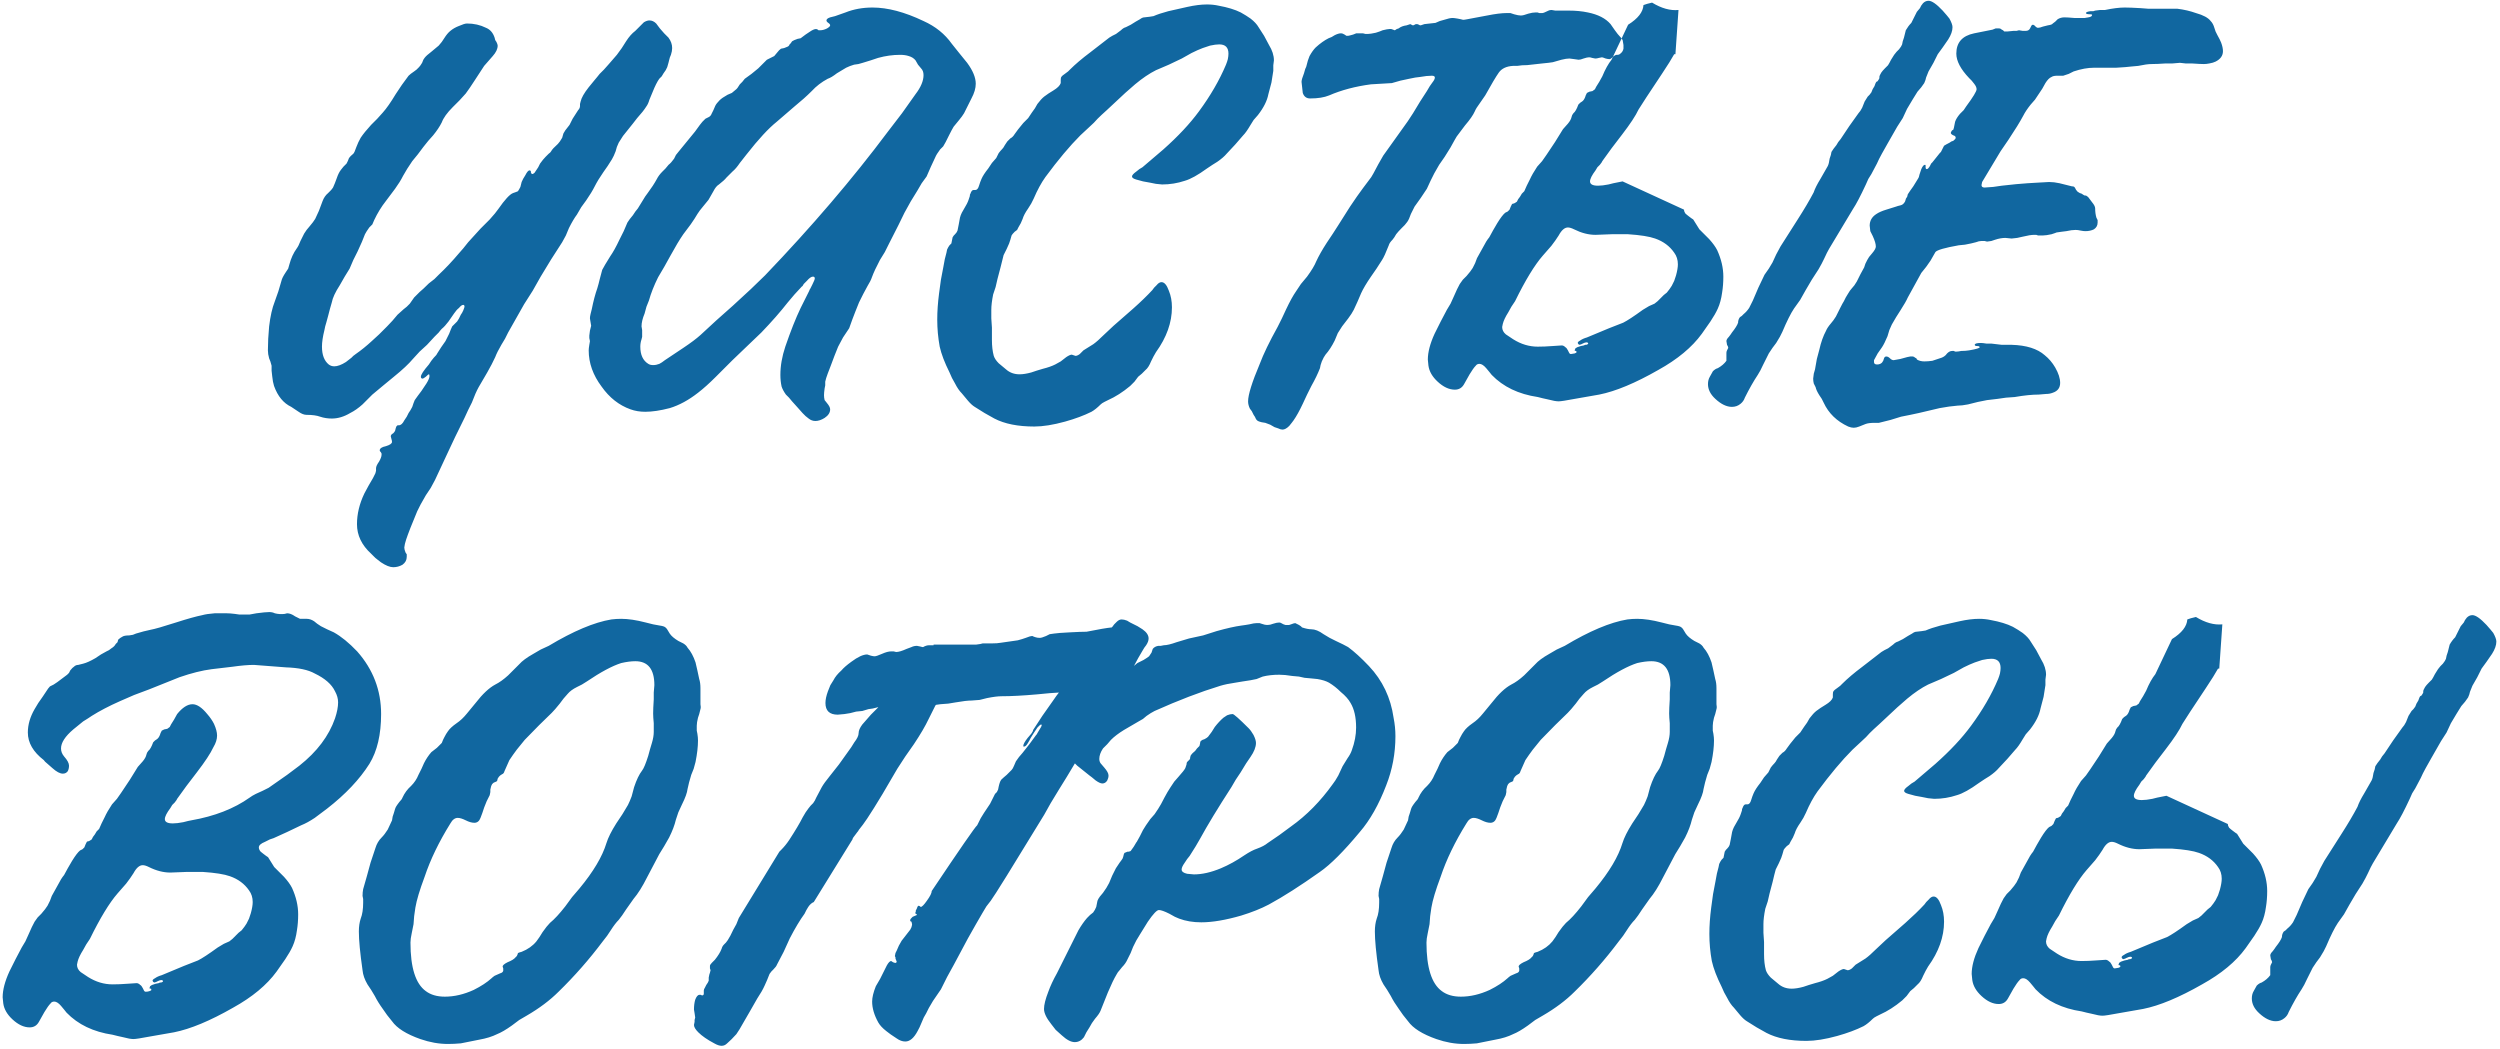 <?xml version="1.0" encoding="UTF-8"?> <svg xmlns="http://www.w3.org/2000/svg" width="529" height="222" viewBox="0 0 529 222" fill="none"> <path d="M83.208 120.023C82.515 120.023 81.648 119.677 80.608 118.983L79.438 118.073L78.918 117.553L78.528 117.163C76.535 115.343 75.538 113.263 75.538 110.923C75.538 108.757 76.058 106.59 77.098 104.423L78.008 102.733L78.918 101.173L79.048 100.913L79.178 100.653L79.438 100.133L79.568 99.613V99.093C79.568 98.747 79.785 98.27 80.218 97.663C80.565 97.057 80.738 96.58 80.738 96.233V95.973L80.608 95.713C80.435 95.54 80.348 95.41 80.348 95.323C80.348 94.89 80.781 94.587 81.648 94.413C82.515 94.153 82.948 93.85 82.948 93.503C82.948 93.33 82.905 93.113 82.818 92.853L82.688 92.333C82.688 92.073 82.862 91.857 83.208 91.683C83.382 91.51 83.511 91.337 83.598 91.163L83.728 90.643L83.858 90.253L84.118 89.993H84.378C84.811 89.993 85.201 89.647 85.548 88.953L86.068 88.173L86.458 87.393C86.718 87.047 86.978 86.613 87.238 86.093L87.498 85.313L87.758 84.663L88.408 83.753L89.188 82.713L89.708 81.933L90.228 81.153C90.662 80.46 90.878 79.94 90.878 79.593C90.878 79.333 90.835 79.203 90.748 79.203C90.662 79.203 90.445 79.377 90.098 79.723C89.751 79.983 89.535 80.113 89.448 80.113C89.188 80.113 89.058 79.983 89.058 79.723C89.058 79.29 89.621 78.423 90.748 77.123L91.268 76.343L91.788 75.693C92.222 75.26 92.438 75 92.438 74.913L93.348 73.483L94.258 72.183L94.648 71.403L95.038 70.623C95.298 69.93 95.515 69.41 95.688 69.063L96.208 68.543L96.728 68.023C96.988 67.677 97.248 67.2 97.508 66.593L97.768 66.203L98.028 65.683C98.201 65.25 98.288 64.99 98.288 64.903C98.288 64.643 98.201 64.513 98.028 64.513C97.768 64.513 97.465 64.73 97.118 65.163C96.772 65.423 96.425 65.813 96.078 66.333L94.908 68.023C94.388 68.717 93.912 69.237 93.478 69.583C93.305 69.757 93.088 70.017 92.828 70.363L91.918 71.273C91.225 72.053 90.705 72.617 90.358 72.963L88.798 74.393L87.368 75.953C86.501 76.993 85.158 78.25 83.338 79.723L81.128 81.543L78.788 83.493L77.748 84.533L76.708 85.573C75.841 86.353 74.975 86.96 74.108 87.393C72.808 88.173 71.508 88.563 70.208 88.563C69.341 88.563 68.518 88.433 67.738 88.173C67.045 87.913 66.091 87.783 64.878 87.783C64.358 87.783 63.795 87.567 63.188 87.133L62.408 86.613L61.628 86.093C59.981 85.313 58.768 83.84 57.988 81.673C57.815 81.153 57.685 80.46 57.598 79.593L57.468 78.423V77.383L57.208 76.473L56.948 75.823C56.775 75.217 56.688 74.653 56.688 74.133C56.688 72.573 56.775 70.883 56.948 69.063C57.208 66.897 57.598 65.163 58.118 63.863L58.898 61.653L59.548 59.443C59.635 59.01 59.938 58.403 60.458 57.623L60.978 56.843L61.238 55.933C61.585 54.633 62.105 53.507 62.798 52.553C63.058 52.207 63.318 51.687 63.578 50.993L64.358 49.433L64.878 48.653L65.528 47.873C66.048 47.267 66.438 46.747 66.698 46.313C66.871 45.967 67.132 45.403 67.478 44.623L68.258 42.543C68.518 41.85 68.908 41.287 69.428 40.853L69.948 40.333C70.121 40.16 70.295 39.943 70.468 39.683L70.858 38.773L71.248 37.733C71.508 36.953 71.811 36.347 72.158 35.913L72.678 35.263L73.328 34.613L73.588 34.093L73.848 33.443C74.022 33.183 74.325 32.88 74.758 32.533C74.931 32.36 75.148 31.883 75.408 31.103C75.668 30.41 75.972 29.76 76.318 29.153C76.838 28.373 77.575 27.463 78.528 26.423L79.828 25.123L80.998 23.823C81.778 22.957 82.688 21.657 83.728 19.923L85.028 17.973L86.458 16.023C86.718 15.763 87.108 15.46 87.628 15.113L88.148 14.723L88.668 14.203C88.841 14.03 89.058 13.727 89.318 13.293L89.578 12.643L89.838 12.253C90.098 11.907 90.575 11.473 91.268 10.953L92.048 10.303L92.828 9.653L93.478 8.873L93.998 8.093C94.431 7.4 94.865 6.88 95.298 6.533C95.818 6.1 96.425 5.753 97.118 5.493C97.898 5.147 98.462 4.973 98.808 4.973C100.281 4.973 101.625 5.277 102.838 5.883C103.705 6.23 104.311 6.923 104.658 7.963L104.788 8.483L105.048 8.873C105.221 9.22 105.308 9.48 105.308 9.653C105.308 10.347 104.961 11.083 104.268 11.863L103.358 12.903L102.448 13.943L100.498 16.933C99.718 18.147 99.068 19.1 98.548 19.793L97.248 21.223L95.818 22.653C94.605 23.867 93.825 24.95 93.478 25.903C93.045 26.77 92.438 27.68 91.658 28.633L90.618 29.803L89.578 31.103L88.408 32.663L87.238 34.093C86.458 35.22 85.808 36.26 85.288 37.213C84.855 38.08 84.291 38.99 83.598 39.943L81.648 42.543C80.695 43.757 79.871 45.1 79.178 46.573L78.788 47.483L78.138 48.133C77.705 48.74 77.401 49.217 77.228 49.563C76.882 50.517 76.362 51.73 75.668 53.203L74.758 55.023L73.978 56.843L72.938 58.533L71.898 60.353C70.945 61.827 70.382 63.04 70.208 63.993C69.948 64.86 69.688 65.813 69.428 66.853L69.038 68.283C68.865 68.803 68.735 69.323 68.648 69.843C68.302 71.23 68.128 72.4 68.128 73.353C68.128 75.087 68.605 76.343 69.558 77.123C69.905 77.383 70.295 77.513 70.728 77.513C71.421 77.513 72.245 77.21 73.198 76.603L74.368 75.693L74.758 75.303L75.278 74.913C76.405 74.133 77.531 73.223 78.658 72.183L80.218 70.753L81.908 69.063C82.688 68.283 83.425 67.46 84.118 66.593C84.378 66.333 84.811 65.943 85.418 65.423L86.068 64.903L86.718 64.253L87.628 62.953C88.061 62.52 88.451 62.13 88.798 61.783C89.231 61.437 89.882 60.83 90.748 59.963L91.918 59.053L92.438 58.533L92.828 58.143C94.302 56.757 95.731 55.24 97.118 53.593L98.028 52.553L99.068 51.253C99.935 50.3 100.801 49.347 101.668 48.393C101.841 48.22 102.145 47.917 102.578 47.483L103.618 46.443C104.485 45.49 105.091 44.753 105.438 44.233C106.825 42.24 107.865 41.113 108.558 40.853C109.078 40.68 109.425 40.55 109.598 40.463C109.771 40.203 109.945 39.9 110.118 39.553L110.378 38.513C110.551 38.08 110.811 37.603 111.158 37.083C111.505 36.39 111.808 36.043 112.068 36.043L112.328 36.173V36.433C112.415 36.693 112.501 36.823 112.588 36.823C112.761 36.823 112.935 36.737 113.108 36.563L113.368 36.173L113.888 35.393L114.278 34.613C114.711 34.007 115.101 33.53 115.448 33.183L116.098 32.533C116.358 32.36 116.531 32.187 116.618 32.013C116.791 31.667 117.268 31.147 118.048 30.453C118.308 30.193 118.611 29.76 118.958 29.153L119.218 28.243L119.608 27.593L120.518 26.423L121.168 25.123C121.428 24.69 121.818 24.083 122.338 23.303C122.598 23.043 122.728 22.74 122.728 22.393V22.003L122.858 21.483C123.031 20.703 123.595 19.707 124.548 18.493L125.718 17.063L126.368 16.283L126.888 15.633C127.061 15.46 127.365 15.157 127.798 14.723L128.838 13.553C129.791 12.427 130.355 11.777 130.528 11.603L131.568 10.173L132.478 8.743C133.085 7.79 133.735 7.053 134.428 6.533L135.338 5.623L136.248 4.713C136.681 4.453 137.071 4.323 137.418 4.323C137.938 4.323 138.415 4.54 138.848 4.973L139.238 5.493L139.628 6.013L140.538 7.053L141.448 7.963C141.968 8.657 142.228 9.393 142.228 10.173C142.228 10.607 142.141 11.083 141.968 11.603C141.795 11.95 141.665 12.34 141.578 12.773L141.448 13.293C141.361 13.553 141.275 13.857 141.188 14.203C141.015 14.637 140.755 15.07 140.408 15.503L140.018 16.153L139.498 16.673C139.065 17.28 138.588 18.233 138.068 19.533L137.418 21.093C137.245 21.7 137.028 22.177 136.768 22.523C136.335 23.217 135.685 24.04 134.818 24.993L133.908 26.163L132.868 27.463L131.828 28.763L130.918 30.193L130.528 31.103L130.268 32.013C130.008 32.707 129.748 33.27 129.488 33.703L128.578 35.133L127.668 36.433C126.888 37.56 126.281 38.557 125.848 39.423C125.415 40.29 124.808 41.287 124.028 42.413L122.988 43.843L122.078 45.403C121.558 46.097 120.995 47.05 120.388 48.263L119.738 49.823L118.958 51.253L116.618 54.893L114.408 58.533L112.718 61.523L110.898 64.383C109.511 66.81 108.385 68.803 107.518 70.363L106.868 71.663L106.088 72.963C105.481 74.003 105.048 74.87 104.788 75.563C104.355 76.517 103.791 77.6 103.098 78.813L102.188 80.373L101.278 81.933C100.845 82.713 100.368 83.797 99.848 85.183L99.068 86.743L98.288 88.433C96.815 91.38 95.645 93.807 94.778 95.713L92.048 101.563L91.138 103.253L90.098 104.813C89.231 106.287 88.625 107.413 88.278 108.193C87.151 110.88 86.371 112.873 85.938 114.173L85.678 115.083L85.548 115.863C85.548 116.123 85.635 116.47 85.808 116.903L86.068 117.293V117.813C86.068 118.507 85.765 119.07 85.158 119.503C84.552 119.85 83.901 120.023 83.208 120.023ZM172.539 89.083C172.019 89.083 171.543 88.91 171.109 88.563L170.459 88.043L169.809 87.393L168.769 86.223L167.599 84.923L166.949 84.143L166.299 83.493C165.866 82.887 165.563 82.323 165.389 81.803C165.216 81.023 165.129 80.2 165.129 79.333C165.129 77.427 165.476 75.433 166.169 73.353C167.296 70.06 168.379 67.33 169.419 65.163L170.329 63.343L171.239 61.523C171.239 61.437 171.326 61.263 171.499 61.003L171.889 60.223C172.236 59.53 172.409 59.097 172.409 58.923C172.409 58.663 172.279 58.533 172.019 58.533C171.673 58.533 171.239 58.837 170.719 59.443L170.069 60.093C169.896 60.44 169.766 60.613 169.679 60.613L168.119 62.303L166.689 63.993C165.129 65.987 163.266 68.11 161.099 70.363L158.109 73.223L154.989 76.213L153.299 77.903L151.479 79.723C150.093 81.11 148.836 82.237 147.709 83.103C145.716 84.663 143.723 85.747 141.729 86.353C139.736 86.873 138.003 87.133 136.529 87.133C135.403 87.133 134.363 86.96 133.409 86.613C130.983 85.747 128.946 84.143 127.299 81.803C125.479 79.377 124.569 76.82 124.569 74.133C124.569 73.873 124.613 73.483 124.699 72.963C124.786 72.53 124.829 72.27 124.829 72.183L124.699 71.533V71.013L124.829 69.973L125.089 68.933L124.959 68.153L124.829 67.373C124.829 67.113 124.873 66.81 124.959 66.463L125.089 65.943L125.219 65.423C125.566 63.69 125.956 62.217 126.389 61.003L126.649 60.093L126.909 59.053C127.169 58.1 127.343 57.45 127.429 57.103C127.689 56.583 128.253 55.63 129.119 54.243C129.726 53.377 130.376 52.207 131.069 50.733L131.979 48.913L132.759 47.093C133.019 46.66 133.409 46.14 133.929 45.533L134.449 44.753L134.969 44.103L136.009 42.413C136.356 41.807 136.703 41.287 137.049 40.853C137.829 39.813 138.479 38.817 138.999 37.863C139.259 37.343 139.649 36.823 140.169 36.303L140.819 35.653L141.469 34.873C141.816 34.613 142.206 34.18 142.639 33.573L143.029 32.793L143.549 32.143L144.719 30.713L145.889 29.283L147.059 27.853L148.099 26.423L148.619 25.773L149.269 25.123L150.049 24.733C150.309 24.56 150.483 24.343 150.569 24.083L150.959 23.303L151.349 22.393C151.523 22.047 151.826 21.657 152.259 21.223C152.606 20.877 153.169 20.487 153.949 20.053L154.859 19.663L155.639 19.013C155.899 18.84 156.203 18.45 156.549 17.843L157.069 17.323L157.589 16.673L159.019 15.633L160.449 14.463L161.359 13.553C161.706 13.207 162.009 12.903 162.269 12.643L163.049 12.253L163.829 11.863L164.479 11.083C164.739 10.737 164.999 10.477 165.259 10.303L165.909 10.173L166.559 9.913C166.819 9.827 166.993 9.653 167.079 9.393L167.339 9.133L167.599 8.743C167.859 8.57 168.249 8.397 168.769 8.223L169.419 8.093L169.939 7.703L170.459 7.313L171.239 6.793C171.846 6.36 172.323 6.143 172.669 6.143C172.756 6.143 172.886 6.187 173.059 6.273L173.189 6.403H173.579C174.013 6.403 174.489 6.273 175.009 6.013C175.443 5.753 175.659 5.537 175.659 5.363C175.659 5.19 175.529 5.017 175.269 4.843C175.009 4.67 174.879 4.497 174.879 4.323C174.879 4.063 175.139 3.847 175.659 3.673L176.179 3.543L176.699 3.413L178.909 2.633C180.643 1.94 182.549 1.593 184.629 1.593C187.836 1.593 191.433 2.547 195.419 4.453C197.933 5.58 199.926 7.183 201.399 9.263L202.959 11.213L204.649 13.293C205.863 14.94 206.469 16.413 206.469 17.713C206.469 18.667 206.166 19.707 205.559 20.833L204.779 22.393L203.999 23.953C203.739 24.387 203.393 24.863 202.959 25.383L201.789 26.813C201.529 27.247 201.226 27.81 200.879 28.503L200.099 30.063L199.579 30.973L198.929 31.623C198.409 32.317 198.063 32.88 197.889 33.313L196.979 35.263L196.069 37.343L195.029 38.773L194.119 40.333C193.166 41.807 192.256 43.367 191.389 45.013C190.783 46.313 189.699 48.48 188.139 51.513L187.229 53.333L186.189 55.023C185.409 56.497 184.846 57.71 184.499 58.663C184.326 59.183 184.023 59.79 183.589 60.483L182.679 62.173L181.769 63.993L180.989 65.943L180.339 67.633C180.079 68.413 179.863 69.02 179.689 69.453L178.389 71.403L177.349 73.353L176.569 75.303L175.789 77.383L175.139 79.073C174.879 79.767 174.706 80.33 174.619 80.763V81.543L174.489 82.193C174.403 82.8 174.359 83.277 174.359 83.623C174.359 83.97 174.403 84.317 174.489 84.663L175.009 85.313C175.443 85.833 175.659 86.267 175.659 86.613C175.659 87.307 175.269 87.913 174.489 88.433C173.796 88.867 173.146 89.083 172.539 89.083ZM138.219 77.253C138.653 77.253 139.086 77.167 139.519 76.993C139.866 76.82 140.256 76.56 140.689 76.213L142.639 74.913L144.589 73.613C146.149 72.573 147.363 71.663 148.229 70.883L151.609 67.763L155.119 64.643C157.893 62.13 160.146 60.007 161.879 58.273C171.759 47.96 180.426 37.82 187.879 27.853L190.869 23.953L193.729 19.923C194.856 18.45 195.419 17.107 195.419 15.893C195.419 15.287 195.246 14.81 194.899 14.463L194.249 13.683L193.729 12.773C193.383 12.34 192.906 12.037 192.299 11.863C191.779 11.69 191.173 11.603 190.479 11.603C188.919 11.603 187.359 11.82 185.799 12.253L184.239 12.773L182.549 13.293L181.639 13.553L180.729 13.683C180.123 13.857 179.559 14.073 179.039 14.333L177.089 15.503C176.309 16.11 175.659 16.5 175.139 16.673C173.839 17.367 172.713 18.233 171.759 19.273C170.719 20.313 169.506 21.397 168.119 22.523L164.349 25.773C162.616 27.16 160.493 29.457 157.979 32.663L156.549 34.483C156.029 35.263 155.509 35.87 154.989 36.303L154.339 36.953L153.689 37.603C153.429 37.95 152.909 38.427 152.129 39.033C151.696 39.293 151.306 39.77 150.959 40.463L150.439 41.373L149.919 42.283L148.749 43.713C148.229 44.32 147.839 44.84 147.579 45.273C147.233 45.88 146.756 46.617 146.149 47.483L144.589 49.563C143.809 50.69 142.899 52.207 141.859 54.113L140.559 56.453L139.259 58.663C138.393 60.397 137.743 62.043 137.309 63.603L136.789 64.903L136.399 66.333C135.966 67.373 135.749 68.283 135.749 69.063L135.879 69.843V71.273L135.749 71.793C135.576 72.313 135.489 72.833 135.489 73.353C135.489 75.087 136.053 76.3 137.179 76.993C137.439 77.167 137.786 77.253 138.219 77.253ZM218.861 90.253C215.394 90.253 212.578 89.69 210.411 88.563L208.331 87.393L206.251 86.093C205.818 85.833 205.341 85.4 204.821 84.793L204.171 84.013L203.521 83.233C203.001 82.713 202.524 82.02 202.091 81.153L201.441 79.983L200.921 78.813C199.881 76.733 199.188 74.913 198.841 73.353C198.494 71.447 198.321 69.54 198.321 67.633C198.321 65.9 198.451 64.037 198.711 62.043L199.101 59.183L199.621 56.453C199.794 55.327 200.011 54.33 200.271 53.463L200.401 52.813L200.661 52.293L200.921 51.903L201.311 51.513L201.441 50.863L201.571 50.213L201.831 49.823L202.091 49.563C202.351 49.303 202.524 49.043 202.611 48.783L202.871 47.483L203.131 46.053C203.218 45.707 203.348 45.36 203.521 45.013L204.041 44.103C204.474 43.41 204.778 42.803 204.951 42.283L205.081 41.893L205.211 41.503C205.211 41.243 205.254 41.07 205.341 40.983C205.514 40.463 205.731 40.203 205.991 40.203H206.381C206.728 40.203 206.988 39.9 207.161 39.293L207.421 38.513L207.681 37.863C207.941 37.257 208.418 36.52 209.111 35.653L209.891 34.483L210.801 33.443L211.321 32.403C211.581 32.057 211.841 31.753 212.101 31.493C212.274 31.32 212.448 31.06 212.621 30.713L213.141 29.933L213.531 29.543L213.791 29.283C214.138 29.11 214.441 28.807 214.701 28.373C215.048 27.853 215.654 27.073 216.521 26.033L217.561 24.993L218.341 23.823L218.991 22.913L219.511 22.003C220.031 21.31 220.508 20.79 220.941 20.443L221.851 19.793L222.891 19.143C223.758 18.623 224.278 18.103 224.451 17.583V16.933C224.451 16.587 224.494 16.37 224.581 16.283C224.668 16.11 224.971 15.85 225.491 15.503L226.011 15.113L226.401 14.723C227.528 13.597 228.958 12.383 230.691 11.083L234.721 7.963L235.371 7.573L236.151 7.183L236.671 6.793L237.191 6.403C237.538 6.057 237.884 5.84 238.231 5.753L239.271 5.233L240.311 4.583L241.221 4.063C241.568 3.803 241.871 3.673 242.131 3.673C242.998 3.587 243.648 3.5 244.081 3.413C244.861 3.067 245.901 2.72 247.201 2.373L251.231 1.463C252.791 1.117 254.178 0.943 255.391 0.943C256.258 0.943 257.081 1.03 257.861 1.203C259.768 1.55 261.328 2.027 262.541 2.633C263.321 3.067 264.014 3.5 264.621 3.933C265.401 4.54 265.964 5.147 266.311 5.753L267.481 7.573L268.521 9.523C269.214 10.65 269.561 11.733 269.561 12.773L269.431 13.813V14.983L269.041 17.453L268.391 19.923C268.131 21.31 267.394 22.783 266.181 24.343L265.271 25.383L264.621 26.423C264.014 27.463 263.494 28.2 263.061 28.633L261.371 30.583L259.551 32.533C259.118 33.053 258.468 33.617 257.601 34.223L256.561 34.873L255.391 35.653C253.484 37.04 251.924 37.907 250.711 38.253C249.151 38.773 247.548 39.033 245.901 39.033L244.601 38.903L243.301 38.643L241.871 38.383L240.441 37.993C239.834 37.82 239.531 37.603 239.531 37.343C239.531 37.083 239.834 36.737 240.441 36.303L241.091 35.783L241.741 35.393L246.161 31.623C249.281 28.85 251.794 26.163 253.701 23.563C256.128 20.27 258.034 16.977 259.421 13.683C259.594 13.25 259.724 12.86 259.811 12.513C259.898 12.08 259.941 11.69 259.941 11.343C259.941 10.043 259.291 9.393 257.991 9.393C257.471 9.393 256.821 9.48 256.041 9.653L255.261 9.913L254.481 10.173C253.788 10.433 253.008 10.78 252.141 11.213L250.061 12.383L247.331 13.683L244.601 14.853C243.214 15.547 241.741 16.543 240.181 17.843L238.101 19.663L236.151 21.483L234.201 23.303C233.421 23.997 232.771 24.603 232.251 25.123C231.818 25.643 231.211 26.25 230.431 26.943L228.611 28.633C226.358 30.887 223.888 33.833 221.201 37.473C220.334 38.687 219.511 40.203 218.731 42.023L218.211 43.063L217.561 44.103C216.954 44.97 216.564 45.707 216.391 46.313L216.001 47.223L215.481 48.133L215.221 48.653L214.701 49.043C214.354 49.39 214.138 49.65 214.051 49.823L213.791 50.733L213.531 51.513L213.011 52.683L212.361 53.983C212.188 54.59 211.971 55.457 211.711 56.583L211.061 59.053L210.671 60.743L210.151 62.303C209.891 63.603 209.761 64.687 209.761 65.553V67.373L209.891 69.323V71.923C209.891 73.223 210.021 74.35 210.281 75.303C210.454 75.823 210.801 76.343 211.321 76.863L212.101 77.513L212.881 78.163C213.661 78.857 214.614 79.203 215.741 79.203C216.434 79.203 217.258 79.073 218.211 78.813L219.381 78.423L220.681 78.033C221.721 77.773 222.588 77.47 223.281 77.123L224.451 76.473L225.621 75.563C226.141 75.217 226.531 75.043 226.791 75.043L227.181 75.173L227.571 75.303C227.831 75.303 228.134 75.173 228.481 74.913L228.871 74.523L229.261 74.133L230.301 73.483L231.341 72.833C231.948 72.4 232.684 71.75 233.551 70.883L235.631 68.933L237.711 67.113L239.791 65.293C241.351 63.907 242.694 62.607 243.821 61.393L244.211 60.873L244.731 60.353C245.078 59.92 245.424 59.703 245.771 59.703C246.378 59.703 246.898 60.31 247.331 61.523C247.764 62.563 247.981 63.733 247.981 65.033C247.981 68.24 246.854 71.403 244.601 74.523L244.081 75.433L243.561 76.473C243.214 77.34 242.824 77.947 242.391 78.293L241.611 79.073L240.831 79.723L240.051 80.763L239.141 81.673C237.581 82.973 236.021 83.97 234.461 84.663L233.681 85.053C233.334 85.227 233.074 85.4 232.901 85.573C232.208 86.267 231.558 86.787 230.951 87.133C229.391 87.913 227.528 88.607 225.361 89.213C222.848 89.907 220.681 90.253 218.861 90.253ZM271.376 90.903C271.116 90.903 270.813 90.817 270.466 90.643L270.076 90.513L269.686 90.383L268.776 89.863L267.736 89.473L266.956 89.343C266.609 89.257 266.349 89.17 266.176 89.083C265.916 88.91 265.743 88.693 265.656 88.433L265.526 88.173L265.266 87.783L264.876 87.003L264.486 86.483C264.226 85.963 264.096 85.443 264.096 84.923C264.096 83.537 264.919 80.893 266.566 76.993C267.346 74.913 268.603 72.313 270.336 69.193L271.246 67.373L272.156 65.423C272.936 63.777 273.629 62.52 274.236 61.653L275.276 60.093L276.576 58.533C277.529 57.233 278.179 56.15 278.526 55.283C279.046 54.157 279.783 52.857 280.736 51.383L282.036 49.433L283.206 47.613L285.676 43.713C286.716 42.153 287.626 40.853 288.406 39.813L289.576 38.253C290.009 37.733 290.356 37.213 290.616 36.693L291.656 34.743L292.696 32.923C294.429 30.497 296.163 28.07 297.896 25.643C298.503 24.777 299.369 23.39 300.496 21.483L301.926 19.273C302.359 18.493 302.749 17.887 303.096 17.453C303.443 17.02 303.616 16.673 303.616 16.413C303.616 16.153 303.399 16.023 302.966 16.023C302.273 16.023 301.449 16.11 300.496 16.283L299.456 16.413L298.156 16.673L296.336 17.063L294.516 17.583L292.306 17.713L290.096 17.843C286.803 18.277 283.856 19.057 281.256 20.183C280.216 20.617 278.873 20.833 277.226 20.833C276.446 20.833 275.926 20.443 275.666 19.663L275.536 18.493L275.406 17.323C275.406 16.977 275.579 16.37 275.926 15.503L276.186 14.593C276.359 14.247 276.446 14.03 276.446 13.943C276.619 13.163 276.836 12.47 277.096 11.863C277.529 11.083 277.963 10.477 278.396 10.043C279.349 9.177 280.259 8.527 281.126 8.093L281.776 7.833L282.426 7.443C282.946 7.183 283.379 7.053 283.726 7.053C283.986 7.053 284.246 7.14 284.506 7.313L284.896 7.573H285.286C285.373 7.573 285.719 7.487 286.326 7.313L286.976 7.053H288.406L288.926 7.183H289.446C289.793 7.183 290.356 7.097 291.136 6.923L291.916 6.663L292.566 6.403C293.259 6.23 293.736 6.143 293.996 6.143H294.386L294.776 6.273C294.949 6.36 295.079 6.403 295.166 6.403L295.556 6.143L295.946 6.013C296.379 5.667 296.943 5.45 297.636 5.363L298.026 5.233L298.416 5.103L298.676 5.233L298.936 5.363C299.109 5.363 299.239 5.32 299.326 5.233L299.586 5.103H299.846C299.933 5.103 300.063 5.147 300.236 5.233C300.323 5.32 300.453 5.363 300.626 5.363L301.016 5.233L301.406 5.103L302.576 4.973L303.746 4.843L304.656 4.453L305.566 4.193C306.346 3.933 306.953 3.803 307.386 3.803C307.559 3.803 307.906 3.847 308.426 3.933L309.076 4.063L309.596 4.193C309.769 4.193 310.073 4.15 310.506 4.063L312.586 3.673L314.666 3.283C316.399 2.937 317.786 2.763 318.826 2.763H319.606L320.386 3.023C320.993 3.197 321.469 3.283 321.816 3.283C322.163 3.283 322.683 3.153 323.376 2.893C323.983 2.72 324.503 2.633 324.936 2.633H325.326L325.716 2.763H326.366C326.539 2.763 326.973 2.59 327.666 2.243C327.839 2.157 328.056 2.113 328.316 2.113L329.096 2.243H331.956C333.429 2.243 334.773 2.373 335.986 2.633C338.153 3.067 339.756 3.89 340.796 5.103L341.706 6.403C342.139 7.01 342.486 7.443 342.746 7.703C343.179 8.137 343.396 8.483 343.396 8.743L343.526 9.523V10.303C343.439 10.737 343.223 11.083 342.876 11.343C342.703 11.517 342.486 11.603 342.226 11.603H341.966L341.706 11.733L341.316 11.993L341.056 12.253C340.883 12.427 340.709 12.513 340.536 12.513C340.363 12.513 340.103 12.47 339.756 12.383C339.323 12.21 339.063 12.123 338.976 12.123L338.326 12.253C338.066 12.34 337.806 12.383 337.546 12.383L336.896 12.253C336.636 12.167 336.419 12.123 336.246 12.123C335.986 12.123 335.596 12.21 335.076 12.383C334.643 12.557 334.296 12.643 334.036 12.643L333.126 12.513L332.086 12.383C331.653 12.383 331.089 12.47 330.396 12.643L329.486 12.903L328.576 13.163C328.056 13.25 327.319 13.337 326.366 13.423L325.196 13.553L324.026 13.683C323.506 13.77 322.856 13.813 322.076 13.813L321.036 13.943H320.126C318.739 14.03 317.743 14.507 317.136 15.373C316.529 16.24 315.576 17.843 314.276 20.183L313.106 21.873C312.586 22.567 312.239 23.13 312.066 23.563C311.719 24.343 311.026 25.34 309.986 26.553L308.816 28.113C308.383 28.633 308.036 29.153 307.776 29.673C307.343 30.54 306.649 31.71 305.696 33.183L304.526 34.873L303.486 36.693L302.706 38.253L301.926 39.943L300.626 41.893L299.326 43.713L298.936 44.493L298.546 45.273C298.286 46.053 298.026 46.617 297.766 46.963L297.246 47.613L296.596 48.263C296.076 48.783 295.686 49.217 295.426 49.563L295.036 50.213L294.646 50.733C294.213 51.167 293.953 51.557 293.866 51.903C293.259 53.463 292.783 54.503 292.436 55.023L291.266 56.843L290.096 58.533C289.143 59.92 288.449 61.09 288.016 62.043L287.236 63.863L286.456 65.553C286.196 66.073 285.806 66.68 285.286 67.373L283.986 69.063L283.076 70.493L282.426 72.053C281.819 73.267 281.169 74.263 280.476 75.043C280.216 75.39 279.956 75.867 279.696 76.473L279.436 77.253L279.306 77.903C278.873 79.03 278.266 80.287 277.486 81.673L276.576 83.493L275.666 85.443C274.973 86.917 274.323 88.087 273.716 88.953L273.326 89.473L272.806 90.123C272.286 90.643 271.809 90.903 271.376 90.903ZM332.419 74.913C332.246 74.913 332.116 74.827 332.029 74.653L331.899 74.393L331.769 74.133C331.596 73.787 331.422 73.57 331.249 73.483C330.989 73.223 330.729 73.093 330.469 73.093C330.296 73.093 329.646 73.137 328.519 73.223C327.392 73.31 326.352 73.353 325.399 73.353C323.579 73.353 321.846 72.833 320.199 71.793L319.419 71.273L318.639 70.753C318.119 70.32 317.859 69.8 317.859 69.193L317.989 68.543C318.162 67.85 318.552 67.027 319.159 66.073L319.809 64.903L320.589 63.733C322.756 59.313 324.706 56.107 326.439 54.113L328.259 52.033C328.866 51.253 329.386 50.517 329.819 49.823C330.426 48.697 331.076 48.133 331.769 48.133C332.116 48.133 332.549 48.263 333.069 48.523C334.629 49.303 336.146 49.693 337.619 49.693L340.999 49.563H344.509C347.109 49.737 349.016 50.04 350.229 50.473C351.962 51.08 353.306 52.077 354.259 53.463C354.779 54.157 355.039 54.98 355.039 55.933C355.039 56.54 354.909 57.32 354.649 58.273L354.259 59.443L353.739 60.483C353.479 60.917 353.132 61.393 352.699 61.913L352.049 62.433L351.399 63.083L350.749 63.733L350.099 64.253L348.929 64.773C348.322 65.12 347.889 65.38 347.629 65.553C345.722 66.94 344.336 67.85 343.469 68.283L340.479 69.453L337.359 70.753L335.799 71.403C335.192 71.577 334.716 71.793 334.369 72.053C334.022 72.227 333.849 72.4 333.849 72.573L333.979 72.833L334.239 72.963L334.629 72.833L334.889 72.703C335.236 72.53 335.496 72.443 335.669 72.443C335.929 72.443 336.059 72.53 336.059 72.703C336.059 72.79 335.929 72.877 335.669 72.963H335.409L335.149 73.093L334.499 73.223L333.719 73.483L333.329 73.743L333.199 74.133C333.199 74.22 333.286 74.263 333.459 74.263C333.546 74.263 333.589 74.35 333.589 74.523C333.589 74.61 333.459 74.697 333.199 74.783L332.419 74.913ZM354.519 11.473L355.169 2.113C353.436 2.287 351.572 1.767 349.579 0.553L348.539 0.813L347.759 1.073C347.672 2.547 346.589 3.933 344.509 5.233L340.999 12.643C340.306 13.51 339.656 14.68 339.049 16.153L338.399 17.323L337.749 18.363L337.489 18.883L336.969 19.273L336.319 19.403L335.799 19.663L335.539 20.183L335.409 20.573C335.236 21.007 335.019 21.31 334.759 21.483L334.369 21.743L333.979 22.133L333.719 22.783L333.459 23.303L333.199 23.693L332.939 23.953L332.679 24.343L332.549 24.733C332.462 25.167 332.202 25.643 331.769 26.163L330.729 27.333L329.039 30.063L327.219 32.793L326.309 34.093L325.269 35.263C324.576 36.303 324.056 37.213 323.709 37.993L323.059 39.293L322.539 40.463L322.019 40.983L321.629 41.633L321.239 42.153L320.979 42.673L320.589 42.933L320.329 43.063C320.156 43.063 320.026 43.107 319.939 43.193L319.809 43.453L319.679 43.713L319.419 44.363L319.029 44.753L318.509 45.013C318.076 45.36 317.512 46.097 316.819 47.223L315.909 48.783L315.129 50.213C314.696 50.733 314.262 51.427 313.829 52.293L313.179 53.463L312.529 54.633L312.139 55.673L311.619 56.713C311.359 57.147 310.926 57.71 310.319 58.403L309.539 59.183L308.889 60.093C308.542 60.7 308.109 61.61 307.589 62.823L306.939 64.253L306.159 65.553L304.859 68.023L303.559 70.623C302.606 72.703 302.129 74.523 302.129 76.083L302.259 77.383C302.432 78.597 303.082 79.723 304.209 80.763C305.422 81.89 306.636 82.453 307.849 82.453C308.716 82.453 309.366 82.063 309.799 81.283L310.969 79.203C311.489 78.337 311.922 77.73 312.269 77.383C312.442 77.123 312.702 76.993 313.049 76.993C313.482 76.993 313.959 77.297 314.479 77.903L315.129 78.683L315.649 79.333C318.076 81.847 321.326 83.407 325.399 84.013L326.439 84.273L327.609 84.533C328.562 84.793 329.299 84.923 329.819 84.923C330.252 84.923 331.379 84.75 333.199 84.403C334.759 84.143 336.492 83.84 338.399 83.493C341.866 82.8 346.026 81.067 350.879 78.293C354.952 76.04 358.029 73.483 360.109 70.623L361.929 68.023C362.622 66.983 363.142 66.073 363.489 65.293C363.922 64.34 364.226 63.213 364.399 61.913C364.572 60.873 364.659 59.747 364.659 58.533C364.659 56.713 364.226 54.85 363.359 52.943C363.012 52.25 362.449 51.47 361.669 50.603L360.629 49.563L359.589 48.523L358.939 47.483C358.679 47.05 358.462 46.703 358.289 46.443L357.899 46.183L357.379 45.793C357.032 45.533 356.772 45.317 356.599 45.143C356.426 44.883 356.339 44.623 356.339 44.363L343.339 38.383L342.039 38.643C341.952 38.643 341.736 38.687 341.389 38.773L340.349 39.033C339.482 39.207 338.746 39.293 338.139 39.293C337.012 39.293 336.449 38.99 336.449 38.383C336.449 37.863 336.839 37.083 337.619 36.043L338.009 35.393L338.529 34.873C338.876 34.44 339.049 34.18 339.049 34.093C340.262 32.36 341.649 30.497 343.209 28.503C344.942 26.25 346.112 24.473 346.719 23.173C347.239 22.307 348.886 19.793 351.659 15.633C352.872 13.813 353.739 12.427 354.259 11.473H354.519ZM362.969 84.403C364.182 85.53 365.352 86.093 366.479 86.093C367.172 86.093 367.779 85.877 368.299 85.443C368.732 85.097 369.036 84.663 369.209 84.143C370.162 82.237 371.072 80.633 371.939 79.333C372.286 78.813 372.676 78.077 373.109 77.123L374.279 74.783L375.059 73.613L375.839 72.573C376.446 71.62 376.879 70.84 377.139 70.233C378.092 67.98 378.916 66.333 379.609 65.293L380.909 63.473L382.079 61.393L383.379 59.183L384.809 56.973L385.459 55.803L385.979 54.763C386.412 53.81 386.759 53.117 387.019 52.683L392.089 44.233C392.782 43.193 393.692 41.46 394.819 39.033L395.339 37.863L395.989 36.823C396.509 35.87 396.899 35.133 397.159 34.613C397.419 34.007 397.766 33.313 398.199 32.533L399.369 30.453L400.409 28.633L401.449 26.813L402.619 24.993L403.529 23.043C404.396 21.57 405.132 20.357 405.739 19.403L406.519 18.493C406.779 18.147 406.996 17.843 407.169 17.583L407.429 16.933L407.559 16.413C407.819 15.807 407.992 15.373 408.079 15.113L409.119 13.293L410.029 11.473L411.069 10.043L412.239 8.353C412.846 7.4 413.149 6.533 413.149 5.753C413.149 5.32 412.932 4.713 412.499 3.933C412.239 3.587 411.762 3.023 411.069 2.243C409.769 0.857 408.772 0.163 408.079 0.163C407.646 0.163 407.256 0.337 406.909 0.683L406.519 1.203L406.259 1.723L405.609 2.503L405.219 3.283C404.872 3.977 404.612 4.497 404.439 4.843C404.006 5.277 403.616 5.797 403.269 6.403C403.182 6.75 403.052 7.27 402.879 7.963L402.619 8.743L402.489 9.393C402.402 9.653 402.186 10 401.839 10.433L401.319 10.953L400.799 11.603L400.149 12.643C399.889 13.163 399.672 13.553 399.499 13.813L399.109 14.203L398.849 14.463C398.502 14.81 398.242 15.113 398.069 15.373C397.809 15.807 397.679 16.11 397.679 16.283V16.543L397.549 16.803L397.289 17.193L397.029 17.323C396.942 17.41 396.812 17.713 396.639 18.233L396.249 18.883L395.989 19.533L395.599 20.053L395.209 20.443C394.949 20.877 394.732 21.223 394.559 21.483L394.039 22.783C393.779 23.303 393.519 23.693 393.259 23.953L391.309 26.683L389.489 29.413L388.969 30.063L388.579 30.713C388.146 31.233 387.799 31.71 387.539 32.143L387.409 32.793L387.149 33.573C387.062 34.267 386.932 34.787 386.759 35.133L385.199 37.863C384.506 38.99 384.029 39.943 383.769 40.723C382.902 42.37 381.776 44.277 380.389 46.443L378.569 49.303L376.749 52.163L375.839 53.853L375.059 55.543L374.279 56.843L373.369 58.143C373.022 58.837 372.589 59.747 372.069 60.873L370.899 63.603L370.119 65.163C369.772 65.683 369.382 66.117 368.949 66.463L368.559 66.853L368.169 67.113C367.909 67.46 367.779 67.85 367.779 68.283C367.606 68.803 367.172 69.497 366.479 70.363L366.219 70.753L365.829 71.273C365.482 71.62 365.309 71.923 365.309 72.183L365.439 72.963C365.612 73.223 365.699 73.44 365.699 73.613L365.569 73.873L365.439 74.133C365.352 74.307 365.309 74.48 365.309 74.653V75.043V75.953V76.343C364.876 76.95 364.269 77.47 363.489 77.903C363.142 77.99 362.796 78.207 362.449 78.553C362.276 78.9 362.059 79.29 361.799 79.723C361.539 80.157 361.409 80.677 361.409 81.283C361.409 82.41 361.929 83.45 362.969 84.403ZM392.247 90.513C391.9 90.513 391.51 90.427 391.077 90.253C388.65 89.127 386.917 87.437 385.877 85.183L385.487 84.403L384.967 83.623C384.533 82.93 384.273 82.367 384.187 81.933L383.797 81.153C383.71 80.807 383.667 80.46 383.667 80.113L383.797 79.073L384.057 78.163L384.447 75.953L384.967 74.003C385.313 72.443 385.79 71.1 386.397 69.973C386.57 69.54 386.917 69.02 387.437 68.413L387.957 67.763L388.477 66.983L389.387 65.163C389.733 64.47 389.993 63.993 390.167 63.733L390.557 62.953L390.947 62.303C391.293 61.697 391.597 61.263 391.857 61.003C392.203 60.657 392.55 60.18 392.897 59.573L393.287 58.793L393.677 58.013C393.937 57.58 394.197 57.103 394.457 56.583L394.717 55.803L395.107 55.023L395.497 54.373L396.147 53.593C396.667 52.987 396.927 52.51 396.927 52.163C396.927 51.643 396.71 50.907 396.277 49.953L395.757 48.913L395.627 47.743C395.627 46.703 396.103 45.88 397.057 45.273C397.577 44.927 398.27 44.623 399.137 44.363L401.217 43.713L401.607 43.583L402.127 43.453C402.473 43.367 402.733 43.193 402.907 42.933C403.08 42.76 403.21 42.457 403.297 42.023L403.557 41.633L403.687 41.113L404.207 40.333L404.857 39.423C405.29 38.73 405.637 38.167 405.897 37.733L406.027 37.473L406.157 36.953C406.33 36.433 406.46 36.043 406.547 35.783C406.807 35.177 407.067 34.873 407.327 34.873C407.413 34.873 407.457 34.917 407.457 35.003V35.393C407.457 35.653 407.543 35.783 407.717 35.783C407.89 35.783 408.107 35.567 408.367 35.133L408.627 34.613L408.887 34.353L410.447 32.403L410.707 32.143L410.967 31.623C411.14 31.277 411.27 31.017 411.357 30.843C411.617 30.67 412.007 30.453 412.527 30.193L412.917 29.933L413.307 29.803C413.653 29.543 413.827 29.327 413.827 29.153C413.827 28.893 413.653 28.72 413.307 28.633C412.96 28.46 412.787 28.287 412.787 28.113C412.787 28.027 412.873 27.853 413.047 27.593L413.307 27.463L413.437 27.073L413.567 26.423L413.697 25.773C413.87 25.253 414.217 24.69 414.737 24.083L415.517 23.303L416.037 22.523C417.51 20.53 418.247 19.317 418.247 18.883C418.247 18.537 418.073 18.147 417.727 17.713L417.207 17.063L416.687 16.543C414.867 14.637 413.957 12.903 413.957 11.343C413.957 9.003 415.213 7.573 417.727 7.053L421.627 6.273L422.277 6.013H423.057C423.23 6.013 423.403 6.1 423.577 6.273L423.837 6.403L424.097 6.663H424.747L426.047 6.533H426.697L427.217 6.403L427.997 6.533H428.647C429.08 6.533 429.383 6.36 429.557 6.013L429.817 5.493C429.903 5.32 430.033 5.233 430.207 5.233L430.467 5.363L430.727 5.623C430.9 5.797 431.073 5.883 431.247 5.883C431.507 5.883 431.853 5.797 432.287 5.623L432.807 5.493L433.327 5.363C433.933 5.277 434.28 5.147 434.367 4.973L434.887 4.583L435.407 4.063C435.84 3.803 436.317 3.673 436.837 3.673C437.27 3.673 437.963 3.717 438.917 3.803H441.127L441.907 3.673C442.427 3.587 442.687 3.413 442.687 3.153C442.687 3.067 442.557 3.023 442.297 3.023C441.69 3.023 441.387 2.937 441.387 2.763C441.387 2.59 441.69 2.46 442.297 2.373H442.947L443.337 2.243L444.377 2.113H445.417C447.063 1.767 448.45 1.593 449.577 1.593C450.357 1.593 451.483 1.637 452.957 1.723L454.647 1.853H460.757C462.143 2.027 463.443 2.33 464.657 2.763C466.217 3.197 467.257 3.76 467.777 4.453C468.123 4.8 468.383 5.277 468.557 5.883L468.817 6.663L469.207 7.443C469.553 8.05 469.813 8.57 469.987 9.003C470.247 9.697 470.377 10.303 470.377 10.823C470.377 11.777 469.857 12.513 468.817 13.033C468.47 13.207 468.037 13.337 467.517 13.423C467.083 13.51 466.693 13.553 466.347 13.553C465.827 13.553 464.96 13.51 463.747 13.423H462.447L461.277 13.293L459.717 13.423H458.287C457.073 13.51 456.077 13.553 455.297 13.553C454.603 13.553 453.65 13.683 452.437 13.943L451.007 14.073L449.707 14.203L447.757 14.333H443.077C441.777 14.333 440.347 14.593 438.787 15.113L437.747 15.633L436.577 16.023H435.277C434.757 16.023 434.367 16.11 434.107 16.283C433.673 16.457 433.24 16.89 432.807 17.583L432.157 18.753L431.377 19.923L430.597 21.093L429.687 22.133C428.993 23 428.473 23.78 428.127 24.473C427.433 25.773 426.393 27.463 425.007 29.543L423.317 32.013L421.757 34.613L420.587 36.563L419.417 38.513C419.33 38.86 419.287 39.077 419.287 39.163C419.287 39.51 419.503 39.683 419.937 39.683L421.757 39.553L423.577 39.293C425.83 39.033 427.65 38.86 429.037 38.773L431.247 38.643L433.587 38.513C434.28 38.513 435.017 38.6 435.797 38.773L437.877 39.293L438.397 39.423C438.657 39.423 438.83 39.467 438.917 39.553C439.003 39.64 439.09 39.77 439.177 39.943L439.307 40.203L439.437 40.333C439.523 40.507 439.74 40.68 440.087 40.853L440.477 40.983L440.867 41.243L441.127 41.373H441.387C441.56 41.46 441.733 41.59 441.907 41.763L442.297 42.283L442.687 42.803C443.12 43.323 443.337 43.757 443.337 44.103C443.337 44.797 443.423 45.447 443.597 46.053L443.857 46.573V47.093C443.857 47.7 443.597 48.177 443.077 48.523C442.557 48.783 441.95 48.913 441.257 48.913C440.997 48.913 440.65 48.87 440.217 48.783C439.87 48.697 439.523 48.653 439.177 48.653C438.657 48.653 438.007 48.74 437.227 48.913L436.187 49.043L435.277 49.173C435.19 49.173 435.06 49.217 434.887 49.303L434.107 49.563C433.327 49.737 432.72 49.823 432.287 49.823H431.247L430.857 49.693H430.467C429.86 49.693 429.037 49.823 427.997 50.083L426.827 50.343L425.657 50.473L424.357 50.343C423.663 50.343 422.927 50.473 422.147 50.733L421.367 50.993L420.457 51.123L419.937 50.993H419.287C418.94 50.993 418.55 51.08 418.117 51.253L417.077 51.513L415.777 51.773L414.477 51.903C411.53 52.423 409.883 52.9 409.537 53.333L409.017 54.243L408.497 55.153L407.587 56.453L406.547 57.753L405.117 60.353L403.687 62.953C403.427 63.56 402.907 64.47 402.127 65.683L401.217 67.113L400.307 68.673L399.787 69.843L399.397 71.143C398.963 72.183 398.573 72.963 398.227 73.483L397.317 74.783L396.537 76.213V76.603C396.537 76.95 396.753 77.123 397.187 77.123C397.62 77.123 397.967 76.993 398.227 76.733L398.487 76.343L398.617 75.953C398.703 75.607 398.877 75.433 399.137 75.433C399.397 75.433 399.657 75.563 399.917 75.823C400.177 76.083 400.437 76.213 400.697 76.213L402.127 75.953L403.557 75.563L404.207 75.433H404.727C404.9 75.433 405.073 75.52 405.247 75.693L405.507 75.823L405.637 76.083C406.07 76.343 406.59 76.473 407.197 76.473C407.717 76.473 408.28 76.43 408.887 76.343L409.667 76.083L410.447 75.823C411.14 75.65 411.66 75.303 412.007 74.783C412.353 74.437 412.7 74.263 413.047 74.263H413.437L413.697 74.393H414.087C414.26 74.393 414.563 74.35 414.997 74.263C415.603 74.263 416.167 74.22 416.687 74.133C418.16 73.873 418.897 73.657 418.897 73.483C418.897 73.31 418.723 73.223 418.377 73.223C418.03 73.223 417.857 73.137 417.857 72.963C417.857 72.703 418.29 72.573 419.157 72.573C419.417 72.573 419.807 72.617 420.327 72.703H421.367L423.577 72.963H425.657C428.777 73.05 431.117 73.787 432.677 75.173C433.543 75.867 434.28 76.733 434.887 77.773C435.58 78.987 435.927 80.07 435.927 81.023C435.927 82.063 435.407 82.757 434.367 83.103C433.933 83.277 433.457 83.363 432.937 83.363L431.377 83.493C429.99 83.493 428.3 83.667 426.307 84.013L424.487 84.143L422.667 84.403L420.457 84.663L418.507 85.053L416.427 85.573C415.56 85.747 414.823 85.833 414.217 85.833C413.09 85.92 411.833 86.093 410.447 86.353L408.237 86.873L406.027 87.393L404.207 87.783L402.257 88.173C400.697 88.693 399.31 89.083 398.097 89.343L397.577 89.473H396.667C395.8 89.473 395.15 89.56 394.717 89.733L394.067 89.993L393.417 90.253C392.983 90.427 392.593 90.513 392.247 90.513ZM28.252 219.863C27.732 219.863 26.995 219.733 26.042 219.473L24.872 219.213L23.832 218.953C19.759 218.347 16.509 216.787 14.082 214.273L13.562 213.623L12.912 212.843C12.392 212.237 11.915 211.933 11.482 211.933C11.136 211.933 10.876 212.063 10.702 212.323C10.355 212.67 9.922 213.277 9.402 214.143L8.232 216.223C7.799 217.003 7.149 217.393 6.282 217.393C5.069 217.393 3.856 216.83 2.642 215.703C1.516 214.663 0.865 213.537 0.692 212.323L0.562 211.023C0.562 209.463 1.039 207.643 1.992 205.563L3.292 202.963L4.592 200.493L5.372 199.193L6.022 197.763C6.542 196.55 6.976 195.64 7.322 195.033L7.972 194.123L8.752 193.343C9.359 192.65 9.792 192.087 10.052 191.653L10.572 190.613L10.962 189.573L11.612 188.403L12.262 187.233C12.695 186.367 13.129 185.673 13.562 185.153L14.342 183.723L15.252 182.163C15.945 181.037 16.509 180.3 16.942 179.953L17.462 179.693L17.852 179.303C17.939 179.13 18.026 178.913 18.112 178.653L18.242 178.393L18.372 178.133C18.459 178.047 18.589 178.003 18.762 178.003L19.022 177.873L19.412 177.613L19.672 177.093L20.062 176.573L20.452 175.923L20.972 175.403L21.492 174.233L22.142 172.933C22.489 172.153 23.009 171.243 23.702 170.203L24.742 169.033L25.652 167.733L27.472 165.003L29.162 162.273L30.202 161.103C30.636 160.583 30.895 160.107 30.982 159.673L31.112 159.283L31.372 158.893L31.632 158.633L31.892 158.243L32.152 157.723L32.412 157.073L32.802 156.683L33.192 156.423C33.452 156.25 33.669 155.947 33.842 155.513L33.972 155.123L34.232 154.603C34.406 154.517 34.579 154.43 34.752 154.343L35.402 154.213L35.922 153.823L36.182 153.303L36.832 152.263L37.482 151.093C38.609 149.707 39.692 149.013 40.732 149.013C41.685 149.013 42.725 149.707 43.852 151.093C44.459 151.787 44.935 152.48 45.282 153.173C45.715 154.127 45.932 154.95 45.932 155.643C45.932 156.423 45.672 157.247 45.152 158.113C44.545 159.413 43.376 161.19 41.642 163.443C40.082 165.437 38.696 167.3 37.482 169.033C37.482 169.12 37.309 169.38 36.962 169.813L36.442 170.333L36.052 170.983C35.272 172.023 34.882 172.803 34.882 173.323C34.882 173.93 35.446 174.233 36.572 174.233C37.179 174.233 37.916 174.147 38.782 173.973L39.822 173.713C40.169 173.627 40.386 173.583 40.472 173.583C45.412 172.717 49.529 171.113 52.822 168.773C53.169 168.513 53.602 168.253 54.122 167.993L55.552 167.343L56.852 166.693L58.152 165.783L60.752 163.963L63.352 162.013C67.079 159.067 69.592 155.73 70.892 152.003C71.326 150.703 71.542 149.577 71.542 148.623C71.542 147.843 71.326 147.063 70.892 146.283C70.199 144.81 68.769 143.553 66.602 142.513C65.216 141.733 63.179 141.3 60.492 141.213L57.112 140.953L53.732 140.693C52.519 140.693 51.002 140.823 49.182 141.083L44.762 141.603C42.769 141.863 40.516 142.427 38.002 143.293L34.752 144.593L31.502 145.893L28.382 147.063L25.392 148.363C23.052 149.403 21.059 150.443 19.412 151.483L18.632 152.003L17.592 152.653C16.812 153.26 16.119 153.823 15.512 154.343C13.779 155.817 12.912 157.16 12.912 158.373C12.912 158.98 13.129 159.543 13.562 160.063C14.255 160.843 14.602 161.493 14.602 162.013C14.602 162.447 14.515 162.837 14.342 163.183C14.082 163.53 13.736 163.703 13.302 163.703C12.695 163.703 11.959 163.313 11.092 162.533L10.052 161.623C9.619 161.277 9.359 161.017 9.272 160.843C7.019 159.11 5.892 157.16 5.892 154.993C5.892 153.347 6.369 151.7 7.322 150.053L8.102 148.753L9.012 147.453L9.792 146.283C10.052 145.85 10.312 145.503 10.572 145.243L11.352 144.853L12.132 144.333L13.172 143.553L14.212 142.773L14.602 142.383L14.862 141.863C15.209 141.43 15.469 141.17 15.642 141.083C15.902 140.823 16.206 140.693 16.552 140.693L17.072 140.563L17.592 140.433C18.285 140.26 19.152 139.87 20.192 139.263L21.362 138.483L22.532 137.833L23.052 137.573L23.572 137.183C24.006 136.923 24.309 136.62 24.482 136.273L24.872 135.883L25.002 135.363C25.262 135.103 25.566 134.887 25.912 134.713C26.172 134.54 26.649 134.453 27.342 134.453L28.122 134.323L28.772 134.063C29.899 133.717 30.895 133.457 31.762 133.283C32.715 133.11 34.535 132.59 37.222 131.723C39.649 130.943 41.512 130.423 42.812 130.163C43.419 129.99 44.285 129.86 45.412 129.773H48.012C48.446 129.773 49.009 129.817 49.702 129.903L50.612 130.033H52.822L54.252 129.773C55.552 129.6 56.462 129.513 56.982 129.513C57.416 129.513 57.806 129.6 58.152 129.773C58.846 129.947 59.539 129.99 60.232 129.903L60.752 129.773C61.272 129.773 61.836 129.99 62.442 130.423L62.962 130.683L63.482 130.943H64.912C65.432 130.943 65.952 131.117 66.472 131.463L67.122 131.983L67.902 132.503L69.202 133.153L70.632 133.803C72.192 134.67 73.839 136.013 75.572 137.833C78.952 141.647 80.642 146.067 80.642 151.093C80.642 155.427 79.819 158.937 78.172 161.623C76.092 164.917 73.102 168.08 69.202 171.113L66.602 173.063C65.562 173.757 64.609 174.277 63.742 174.623L60.752 176.053L57.892 177.353L57.502 177.483L57.112 177.613L56.072 178.133C55.206 178.48 54.772 178.87 54.772 179.303C54.772 179.563 54.859 179.823 55.032 180.083C55.206 180.257 55.465 180.473 55.812 180.733L56.332 181.123L56.722 181.383C56.895 181.643 57.112 181.99 57.372 182.423L58.022 183.463L59.062 184.503L60.102 185.543C60.882 186.41 61.446 187.19 61.792 187.883C62.659 189.79 63.092 191.653 63.092 193.473C63.092 194.687 63.005 195.813 62.832 196.853C62.659 198.153 62.355 199.28 61.922 200.233C61.575 201.013 61.056 201.923 60.362 202.963L58.542 205.563C56.462 208.423 53.386 210.98 49.312 213.233C44.459 216.007 40.299 217.74 36.832 218.433C34.925 218.78 33.192 219.083 31.632 219.343C29.812 219.69 28.686 219.863 28.252 219.863ZM30.852 209.853C31.112 209.853 31.372 209.81 31.632 209.723C31.892 209.637 32.022 209.55 32.022 209.463C32.022 209.29 31.979 209.203 31.892 209.203C31.719 209.203 31.632 209.16 31.632 209.073L31.762 208.683L32.152 208.423L32.932 208.163L33.582 208.033L33.842 207.903H34.102C34.362 207.817 34.492 207.73 34.492 207.643C34.492 207.47 34.362 207.383 34.102 207.383C33.929 207.383 33.669 207.47 33.322 207.643L33.062 207.773L32.672 207.903L32.412 207.773L32.282 207.513C32.282 207.34 32.456 207.167 32.802 206.993C33.149 206.733 33.626 206.517 34.232 206.343L35.792 205.693L38.912 204.393L41.902 203.223C42.769 202.79 44.156 201.88 46.062 200.493C46.322 200.32 46.755 200.06 47.362 199.713L48.532 199.193L49.182 198.673L49.832 198.023L50.482 197.373L51.132 196.853C51.566 196.333 51.912 195.857 52.172 195.423L52.692 194.383L53.082 193.213C53.342 192.26 53.472 191.48 53.472 190.873C53.472 189.92 53.212 189.097 52.692 188.403C51.739 187.017 50.395 186.02 48.662 185.413C47.449 184.98 45.542 184.677 42.942 184.503H39.432L36.052 184.633C34.579 184.633 33.062 184.243 31.502 183.463C30.982 183.203 30.549 183.073 30.202 183.073C29.509 183.073 28.859 183.637 28.252 184.763C27.819 185.457 27.299 186.193 26.692 186.973L24.872 189.053C23.139 191.047 21.189 194.253 19.022 198.673L18.242 199.843L17.592 201.013C16.985 201.967 16.596 202.79 16.422 203.483L16.292 204.133C16.292 204.74 16.552 205.26 17.072 205.693L17.852 206.213L18.632 206.733C20.279 207.773 22.012 208.293 23.832 208.293C24.785 208.293 25.826 208.25 26.952 208.163C28.079 208.077 28.729 208.033 28.902 208.033C29.162 208.033 29.422 208.163 29.682 208.423C29.855 208.51 30.029 208.727 30.202 209.073L30.332 209.333L30.462 209.593C30.549 209.767 30.679 209.853 30.852 209.853ZM94.785 220.903C92.878 220.903 90.928 220.557 88.935 219.863C85.988 218.823 83.995 217.567 82.955 216.093L81.915 214.793L81.005 213.493C80.311 212.54 79.748 211.63 79.315 210.763L78.535 209.463L77.755 208.293C77.148 207.253 76.801 206.257 76.715 205.303C76.195 201.663 75.935 198.933 75.935 197.113C75.935 196.073 76.065 195.163 76.325 194.383C76.671 193.517 76.845 192.39 76.845 191.003V190.223L76.715 189.573C76.715 189.053 76.758 188.577 76.845 188.143L77.625 185.413L78.405 182.553L78.925 180.993L79.445 179.433C79.705 178.567 80.138 177.83 80.745 177.223C81.178 176.79 81.611 176.227 82.045 175.533L82.955 173.583L83.085 172.803L83.345 172.023C83.518 171.33 83.691 170.853 83.865 170.593L84.125 170.203L84.515 169.683C84.861 169.337 85.078 169.033 85.165 168.773C85.598 167.82 86.205 166.997 86.985 166.303C87.678 165.61 88.198 164.83 88.545 163.963L89.195 162.663L89.715 161.493C90.148 160.627 90.668 159.847 91.275 159.153L92.445 158.243C92.878 157.81 93.225 157.463 93.485 157.203L93.745 156.553L94.005 156.033C94.265 155.513 94.525 155.08 94.785 154.733C95.131 154.213 95.738 153.65 96.605 153.043C97.385 152.523 98.121 151.83 98.815 150.963L100.635 148.753C102.108 146.847 103.495 145.547 104.795 144.853C105.661 144.42 106.571 143.77 107.525 142.903L108.695 141.733L109.865 140.563C110.471 139.87 111.468 139.133 112.855 138.353L114.415 137.443L116.105 136.663C121.305 133.543 125.725 131.68 129.365 131.073C130.058 130.987 130.751 130.943 131.445 130.943C132.918 130.943 134.651 131.203 136.645 131.723L138.205 132.113L139.635 132.373C140.241 132.46 140.631 132.59 140.805 132.763C140.978 132.85 141.281 133.283 141.715 134.063C142.061 134.583 142.668 135.103 143.535 135.623L144.575 136.143C145.008 136.403 145.311 136.707 145.485 137.053C146.178 137.833 146.741 138.873 147.175 140.173L147.565 141.863L147.955 143.683C148.128 144.203 148.215 144.853 148.215 145.633V149.013C148.301 149.447 148.301 149.793 148.215 150.053L147.955 151.093L147.695 151.873C147.521 152.567 147.435 153.13 147.435 153.563V154.603L147.565 155.253C147.651 155.773 147.695 156.25 147.695 156.683C147.695 157.983 147.521 159.5 147.175 161.233L146.785 162.663L146.265 163.963C145.918 165.09 145.658 166.087 145.485 166.953C145.398 167.733 145.008 168.817 144.315 170.203L143.535 171.893L143.015 173.453C142.755 174.58 142.278 175.837 141.585 177.223L140.545 179.043L139.505 180.733L138.205 183.203L136.905 185.673C135.951 187.58 134.998 189.097 134.045 190.223L132.485 192.433C131.878 193.387 131.358 194.123 130.925 194.643C130.405 195.163 129.841 195.9 129.235 196.853L128.455 198.023L127.545 199.193C124.685 203.007 121.565 206.56 118.185 209.853C116.365 211.673 114.111 213.363 111.425 214.923L109.865 215.833L108.305 217.003C107.091 217.87 106.051 218.477 105.185 218.823C104.145 219.343 102.888 219.733 101.415 219.993L99.465 220.383L97.515 220.773C96.561 220.86 95.651 220.903 94.785 220.903ZM94.135 210.893C96.128 210.893 98.165 210.417 100.245 209.463C101.805 208.683 103.061 207.86 104.015 206.993C104.188 206.82 104.405 206.647 104.665 206.473C105.011 206.3 105.401 206.127 105.835 205.953C106.181 205.867 106.398 205.693 106.485 205.433V204.913L106.355 204.523C106.355 204.263 106.701 203.96 107.395 203.613C108.261 203.267 108.825 202.92 109.085 202.573L109.345 202.313L109.475 202.053L109.605 201.663C109.778 201.577 110.038 201.49 110.385 201.403C111.685 200.883 112.725 200.147 113.505 199.193L114.155 198.283L114.805 197.243C115.411 196.377 115.931 195.727 116.365 195.293C117.318 194.513 118.401 193.343 119.615 191.783L121.045 189.833L122.605 188.013C125.551 184.46 127.458 181.253 128.325 178.393C128.671 177.267 129.365 175.88 130.405 174.233L131.705 172.283L132.875 170.333C133.135 169.813 133.395 169.207 133.655 168.513L134.175 166.563C134.695 165.003 135.258 163.833 135.865 163.053C136.211 162.62 136.645 161.58 137.165 159.933L137.555 158.503L137.945 157.203C138.205 156.337 138.335 155.557 138.335 154.863V153.043C138.248 152.177 138.205 151.483 138.205 150.963C138.205 150.27 138.248 149.273 138.335 147.973V146.543L138.465 144.983C138.465 141.603 137.121 139.913 134.435 139.913C133.568 139.913 132.571 140.043 131.445 140.303C129.538 140.91 127.111 142.21 124.165 144.203L123.125 144.853L122.085 145.373C121.218 145.807 120.568 146.283 120.135 146.803L119.225 147.843L118.445 148.883C117.751 149.75 117.188 150.4 116.755 150.833C115.108 152.393 113.201 154.3 111.035 156.553C110.601 157.073 110.038 157.767 109.345 158.633C108.825 159.327 108.305 160.063 107.785 160.843L107.265 162.013L106.745 163.183C106.658 163.53 106.485 163.747 106.225 163.833L105.835 164.093L105.575 164.353L105.315 164.743L105.185 165.263C105.098 165.35 104.925 165.437 104.665 165.523L104.405 165.653L104.145 165.913C103.971 166.173 103.841 166.563 103.755 167.083V167.603L103.625 168.253L102.975 169.553L102.455 170.853L102.065 172.023L101.675 173.063C101.415 173.757 100.981 174.103 100.375 174.103C99.855 174.103 99.248 173.93 98.555 173.583C97.861 173.237 97.298 173.063 96.865 173.063C96.258 173.063 95.738 173.453 95.305 174.233C92.878 178.133 91.058 181.903 89.845 185.543C88.805 188.317 88.155 190.483 87.895 192.043L87.635 193.863L87.505 195.553L87.115 197.503C86.941 198.283 86.855 198.933 86.855 199.453C86.855 204.74 87.938 208.163 90.105 209.723C91.145 210.503 92.488 210.893 94.135 210.893ZM185.845 149.663H185.715L184.675 149.923L183.765 150.053L182.465 150.443L181.165 150.573C180.298 150.833 179.475 151.007 178.695 151.093L177.265 151.223C175.531 151.223 174.665 150.4 174.665 148.753C174.665 148.06 174.838 147.237 175.185 146.283L175.705 144.983L176.355 143.943C176.701 143.25 177.265 142.557 178.045 141.863C178.478 141.343 179.171 140.737 180.125 140.043C181.511 139.003 182.638 138.483 183.505 138.483L183.895 138.613L184.285 138.743C184.631 138.83 184.891 138.873 185.065 138.873C185.325 138.873 185.845 138.7 186.625 138.353C187.405 138.007 188.055 137.833 188.575 137.833H189.095L189.615 137.963C190.135 137.963 190.871 137.747 191.825 137.313L192.865 136.923C193.211 136.75 193.601 136.663 194.035 136.663L194.685 136.793L195.205 136.923H195.335C195.768 136.663 196.201 136.533 196.635 136.533H197.545V136.403H206.515L207.425 136.273L207.945 136.143H209.895C210.675 136.143 211.281 136.1 211.715 136.013L213.535 135.753L215.355 135.493L216.265 135.233L217.045 134.973C217.651 134.713 218.128 134.583 218.475 134.583L218.735 134.713L219.125 134.843C219.385 134.93 219.688 134.973 220.035 134.973C220.295 134.973 220.728 134.843 221.335 134.583L222.115 134.193L223.025 134.063C223.545 133.977 224.671 133.89 226.405 133.803C227.965 133.717 229.135 133.673 229.915 133.673C232.515 133.153 234.291 132.85 235.245 132.763L235.375 132.633L235.765 132.113L236.285 131.593C236.631 131.247 236.978 131.073 237.325 131.073C237.671 131.073 238.061 131.16 238.495 131.333L239.145 131.723L239.665 131.983L240.705 132.503L241.745 133.153C242.611 133.76 243.045 134.41 243.045 135.103C243.045 135.537 242.871 136.013 242.525 136.533L242.135 137.053L241.745 137.703L240.835 139.263L239.925 140.953C239.318 142.34 238.365 144.073 237.065 146.153L235.505 148.753L233.945 151.223C233.251 152.437 232.125 154.213 230.565 156.553L228.875 159.153L227.315 161.753L225.755 164.353L224.065 167.083C222.765 169.163 221.725 170.94 220.945 172.413C214.185 183.507 210.415 189.573 209.635 190.613L208.725 191.783L207.945 193.083C207.078 194.557 206.038 196.377 204.825 198.543L201.835 204.133L200.405 206.733L199.105 209.333L197.415 211.803C196.721 212.93 196.245 213.797 195.985 214.403L195.465 215.313L195.075 216.223C194.728 217.09 194.425 217.74 194.165 218.173C193.385 219.647 192.518 220.383 191.565 220.383C190.958 220.383 190.351 220.167 189.745 219.733C188.791 219.127 188.055 218.607 187.535 218.173C186.755 217.567 186.191 216.96 185.845 216.353C184.978 214.793 184.545 213.32 184.545 211.933C184.545 211.067 184.805 209.983 185.325 208.683L186.235 207.123L187.015 205.563L187.145 205.303L187.275 205.043L187.665 204.263C188.011 203.657 188.315 203.353 188.575 203.353L188.965 203.613L189.355 203.743H189.615L189.745 203.483L189.485 202.833V202.573L189.355 202.313L189.485 201.663L189.745 201.143C190.005 200.45 190.351 199.757 190.785 199.063L191.695 197.893L192.605 196.723L192.735 196.463L192.865 196.203C192.951 195.943 192.995 195.77 192.995 195.683C192.995 195.51 192.951 195.293 192.865 195.033L192.605 194.903V194.643C192.605 194.557 192.691 194.427 192.865 194.253C192.951 194.167 193.038 194.08 193.125 193.993L194.035 193.603C194.035 193.517 193.948 193.43 193.775 193.343L193.645 193.213L193.775 192.953V192.693L193.905 192.433L194.035 192.173C194.121 191.827 194.251 191.653 194.425 191.653L194.685 191.783L194.815 191.913C195.075 191.913 195.508 191.48 196.115 190.613C196.808 189.66 197.155 188.967 197.155 188.533C203.135 179.607 206.341 174.97 206.775 174.623C206.861 174.45 206.948 174.277 207.035 174.103C207.295 173.497 207.685 172.803 208.205 172.023L209.505 170.073L210.025 169.033L210.545 167.993L210.935 167.603L211.195 167.083L211.325 166.433L211.455 165.913C211.541 165.567 211.671 165.263 211.845 165.003C212.105 164.743 212.495 164.397 213.015 163.963L213.535 163.443L214.055 162.923C214.228 162.75 214.401 162.447 214.575 162.013L214.965 161.103L215.615 160.193L216.395 159.283L217.825 157.463L219.255 155.513L219.385 155.383L219.515 155.123L219.905 154.473C220.251 153.953 220.425 153.607 220.425 153.433C220.425 153.347 220.381 153.303 220.295 153.303C220.208 153.303 220.078 153.39 219.905 153.563L219.515 153.953L218.735 155.123L218.085 156.163L217.825 156.683L217.435 157.333C217.175 157.767 216.915 157.983 216.655 157.983C216.568 157.983 216.525 157.94 216.525 157.853C216.525 157.507 216.828 156.943 217.435 156.163L218.215 155.253C218.475 154.907 218.605 154.647 218.605 154.473L220.555 151.483L223.025 147.973C223.371 147.453 223.718 146.977 224.065 146.543L222.115 146.673L219.385 146.933C216.438 147.193 213.968 147.323 211.975 147.323C211.195 147.323 210.155 147.453 208.855 147.713L207.295 148.103L205.605 148.233C204.825 148.233 203.698 148.363 202.225 148.623L200.665 148.883L198.975 149.013L198.065 149.143L197.935 149.273L196.505 152.133C195.811 153.607 194.771 155.383 193.385 157.463L191.565 160.063L189.875 162.663L186.755 167.993C185.455 170.16 184.371 171.893 183.505 173.193L182.595 174.493L181.685 175.663C181.685 175.75 181.598 175.88 181.425 176.053L181.035 176.573C180.601 177.093 180.385 177.44 180.385 177.613L172.195 190.873C171.761 191.047 171.371 191.393 171.025 191.913L170.635 192.563L170.245 193.343C169.291 194.643 168.251 196.377 167.125 198.543L165.825 201.403L164.395 204.133C164.308 204.393 164.048 204.74 163.615 205.173L163.225 205.563L162.835 206.083L162.315 207.383L161.795 208.553C161.448 209.333 160.928 210.243 160.235 211.283L158.675 214.013L157.245 216.483C156.725 217.437 156.248 218.217 155.815 218.823C155.121 219.603 154.471 220.253 153.865 220.773C153.518 221.12 153.128 221.293 152.695 221.293C152.261 221.293 151.741 221.12 151.135 220.773C149.661 219.993 148.535 219.213 147.755 218.433C147.148 217.827 146.845 217.307 146.845 216.873L146.975 216.223V215.833C147.061 215.573 147.105 215.4 147.105 215.313L146.975 214.403L146.845 213.623C146.845 212.843 146.931 212.15 147.105 211.543C147.365 210.85 147.668 210.503 148.015 210.503H148.275L148.535 210.633C148.795 210.633 148.925 210.503 148.925 210.243V209.593C148.925 209.42 149.011 209.203 149.185 208.943L149.445 208.423C149.705 208.077 149.878 207.773 149.965 207.513V206.863L150.095 206.213L150.225 205.823L150.355 205.303L150.225 204.913V204.393C150.225 204.22 150.355 204.003 150.615 203.743L151.265 203.093C151.958 202.227 152.435 201.447 152.695 200.753C152.781 200.407 152.955 200.103 153.215 199.843L153.605 199.453L153.995 198.933C154.341 198.413 154.731 197.677 155.165 196.723L155.815 195.553L156.335 194.253L164.915 180.213L165.305 179.823C165.911 179.217 166.475 178.523 166.995 177.743C168.295 175.75 169.248 174.147 169.855 172.933C170.288 172.153 170.678 171.547 171.025 171.113L171.545 170.463L172.065 169.943C172.325 169.597 172.541 169.207 172.715 168.773C173.061 168.08 173.451 167.343 173.885 166.563C174.231 165.957 174.795 165.177 175.575 164.223L177.525 161.753L179.475 159.023L180.125 158.113L180.775 157.073C181.381 156.293 181.685 155.643 181.685 155.123C181.685 154.603 181.945 153.997 182.465 153.303L183.375 152.263L184.285 151.223L185.715 149.793L185.845 149.663ZM227.412 220.513C226.632 220.513 225.722 220.037 224.682 219.083L223.382 217.913C223.122 217.567 222.819 217.177 222.472 216.743C221.432 215.443 220.912 214.36 220.912 213.493C220.912 212.627 221.216 211.413 221.822 209.853C222.256 208.64 222.862 207.34 223.642 205.953L225.202 202.833L226.762 199.713L228.192 196.853C228.799 195.813 229.406 194.947 230.012 194.253L230.662 193.603L231.312 193.083C231.572 192.737 231.789 192.347 231.962 191.913L232.092 191.263L232.222 190.613C232.309 190.353 232.482 190.05 232.742 189.703L233.392 188.923C233.912 188.23 234.346 187.537 234.692 186.843L235.342 185.283L236.122 183.723L236.642 182.943L236.902 182.553L237.292 182.033L237.552 181.643L237.682 181.253C237.769 180.82 237.856 180.56 237.942 180.473C238.116 180.387 238.332 180.3 238.592 180.213H238.852L239.242 180.083C239.329 179.997 239.546 179.693 239.892 179.173L240.282 178.523C240.369 178.35 240.456 178.22 240.542 178.133L241.192 176.963L241.842 175.663C242.189 175.057 242.709 174.277 243.402 173.323L244.312 172.283L245.092 171.113C245.439 170.593 245.872 169.813 246.392 168.773L247.042 167.603L247.692 166.563L248.472 165.393L249.382 164.353C250.162 163.487 250.639 162.88 250.812 162.533L251.072 161.753C251.072 161.493 251.116 161.32 251.202 161.233L251.462 160.973L251.722 160.713C251.809 160.627 251.852 160.453 251.852 160.193L251.982 159.803C252.156 159.543 252.459 159.24 252.892 158.893L253.282 158.373L253.802 157.853L253.932 157.333C253.932 157.16 253.976 156.987 254.062 156.813L254.452 156.553L254.842 156.423C255.189 156.25 255.449 156.077 255.622 155.903L256.402 154.863L257.052 153.823C257.659 153.043 258.266 152.393 258.872 151.873C259.132 151.7 259.392 151.527 259.652 151.353C260.086 151.18 260.476 151.093 260.822 151.093C261.082 151.093 262.209 152.09 264.202 154.083C264.549 154.43 264.896 154.907 265.242 155.513C265.589 156.207 265.762 156.77 265.762 157.203C265.762 158.07 265.372 159.067 264.592 160.193C264.072 160.887 263.379 161.97 262.512 163.443L261.472 165.003L260.562 166.563C257.702 170.983 255.492 174.623 253.932 177.483C253.412 178.437 252.676 179.65 251.722 181.123L251.202 181.773L250.682 182.553C250.249 183.16 250.032 183.637 250.032 183.983C250.032 184.417 250.422 184.72 251.202 184.893L252.632 185.023C254.366 185.023 256.272 184.59 258.352 183.723C259.999 183.03 261.646 182.12 263.292 180.993C264.332 180.3 265.242 179.823 266.022 179.563C266.976 179.217 267.712 178.827 268.232 178.393L270.702 176.703L273.172 174.883C276.466 172.543 279.412 169.553 282.012 165.913C282.359 165.48 282.749 164.873 283.182 164.093L284.092 162.143L285.132 160.453C285.566 159.847 285.869 159.283 286.042 158.763C286.649 157.117 286.952 155.513 286.952 153.953C286.952 151.787 286.562 150.053 285.782 148.753C285.349 147.973 284.656 147.193 283.702 146.413C282.922 145.633 282.099 144.983 281.232 144.463C280.626 144.117 279.802 143.857 278.762 143.683L277.462 143.553L276.032 143.423L274.862 143.163L273.432 143.033C272.392 142.86 271.482 142.773 270.702 142.773C269.402 142.773 268.232 142.903 267.192 143.163L265.892 143.683L264.592 143.943L262.902 144.203L261.342 144.463C260.129 144.637 259.089 144.853 258.222 145.113C253.976 146.413 249.339 148.19 244.312 150.443C243.792 150.703 243.229 151.05 242.622 151.483L241.842 152.133L240.932 152.653L239.372 153.563L237.812 154.473C236.686 155.167 235.776 155.86 235.082 156.553L234.302 157.463L233.392 158.373C232.872 159.153 232.612 159.89 232.612 160.583C232.612 160.93 232.699 161.233 232.872 161.493L233.652 162.403C234.259 163.097 234.562 163.66 234.562 164.093C234.562 164.44 234.476 164.787 234.302 165.133C234.042 165.567 233.696 165.783 233.262 165.783C232.916 165.783 232.439 165.567 231.832 165.133L231.052 164.483L230.532 164.093L229.232 163.053L227.932 162.013C227.066 161.233 226.416 160.367 225.982 159.413C225.636 158.547 225.462 157.68 225.462 156.813C225.462 155.513 225.852 154.127 226.632 152.653L227.672 150.703L228.842 148.753C229.276 148.06 229.882 147.54 230.662 147.193C230.922 147.02 231.182 146.803 231.442 146.543L232.092 145.763L233.002 145.243C233.349 144.983 233.609 144.767 233.782 144.593L233.912 144.203L234.172 143.813C234.346 143.38 234.519 143.12 234.692 143.033C234.952 142.86 235.299 142.73 235.732 142.643H236.252L236.772 142.513L237.812 141.993L238.982 141.473L239.892 140.953L240.672 140.303L241.972 139.653C242.406 139.393 242.796 139.133 243.142 138.873C243.316 138.613 243.489 138.353 243.662 138.093L243.792 137.703L243.922 137.313C244.182 136.967 244.572 136.75 245.092 136.663H245.612L246.262 136.533C246.869 136.533 247.779 136.317 248.992 135.883L250.292 135.493L251.592 135.103L254.582 134.453L257.442 133.543C259.609 132.937 261.342 132.547 262.642 132.373L263.552 132.243L264.332 132.113C265.026 131.94 265.546 131.853 265.892 131.853H266.542L266.932 131.983C267.366 132.157 267.799 132.243 268.232 132.243C268.579 132.243 268.969 132.157 269.402 131.983C269.922 131.81 270.356 131.723 270.702 131.723C270.876 131.723 271.092 131.81 271.352 131.983L271.612 132.113L272.002 132.243H272.782L273.172 132.113C273.606 131.94 273.909 131.853 274.082 131.853C274.256 131.94 274.516 132.07 274.862 132.243L275.252 132.503L275.512 132.763C276.292 133.023 276.942 133.153 277.462 133.153C278.242 133.153 279.109 133.5 280.062 134.193L281.362 134.973L282.662 135.623C283.789 136.143 284.656 136.577 285.262 136.923C286.562 137.877 288.036 139.22 289.682 140.953C292.542 143.987 294.276 147.627 294.882 151.873C295.142 153.173 295.272 154.473 295.272 155.773C295.272 159.413 294.622 162.88 293.322 166.173C291.762 170.247 289.899 173.54 287.732 176.053C284.352 180.127 281.536 182.943 279.282 184.503C275.122 187.45 271.526 189.747 268.492 191.393C266.846 192.26 264.896 193.04 262.642 193.733C259.349 194.687 256.532 195.163 254.192 195.163C252.459 195.163 250.899 194.903 249.512 194.383C249.339 194.297 249.036 194.167 248.602 193.993L247.432 193.343C246.392 192.823 245.656 192.563 245.222 192.563C244.789 192.563 244.009 193.387 242.882 195.033L241.192 197.763C240.672 198.543 240.196 199.41 239.762 200.363L239.242 201.663L238.592 202.963C238.332 203.57 237.942 204.133 237.422 204.653L236.902 205.303C236.642 205.563 236.426 205.867 236.252 206.213C235.732 207.08 235.126 208.337 234.432 209.983C233.912 211.283 233.392 212.583 232.872 213.883C232.699 214.317 232.309 214.88 231.702 215.573L231.052 216.483L230.532 217.393L229.882 218.433L229.362 219.473C228.842 220.167 228.192 220.513 227.412 220.513ZM309.772 220.903C307.866 220.903 305.916 220.557 303.922 219.863C300.976 218.823 298.982 217.567 297.942 216.093L296.902 214.793L295.992 213.493C295.299 212.54 294.736 211.63 294.302 210.763L293.522 209.463L292.742 208.293C292.136 207.253 291.789 206.257 291.702 205.303C291.182 201.663 290.922 198.933 290.922 197.113C290.922 196.073 291.052 195.163 291.312 194.383C291.659 193.517 291.832 192.39 291.832 191.003V190.223L291.702 189.573C291.702 189.053 291.746 188.577 291.832 188.143L292.612 185.413L293.392 182.553L293.912 180.993L294.432 179.433C294.692 178.567 295.126 177.83 295.732 177.223C296.166 176.79 296.599 176.227 297.032 175.533L297.942 173.583L298.072 172.803L298.332 172.023C298.506 171.33 298.679 170.853 298.852 170.593L299.112 170.203L299.502 169.683C299.849 169.337 300.066 169.033 300.152 168.773C300.586 167.82 301.192 166.997 301.972 166.303C302.666 165.61 303.186 164.83 303.532 163.963L304.182 162.663L304.702 161.493C305.136 160.627 305.656 159.847 306.262 159.153L307.432 158.243C307.866 157.81 308.212 157.463 308.472 157.203L308.732 156.553L308.992 156.033C309.252 155.513 309.512 155.08 309.772 154.733C310.119 154.213 310.726 153.65 311.592 153.043C312.372 152.523 313.109 151.83 313.802 150.963L315.622 148.753C317.096 146.847 318.482 145.547 319.782 144.853C320.649 144.42 321.559 143.77 322.512 142.903L323.682 141.733L324.852 140.563C325.459 139.87 326.456 139.133 327.842 138.353L329.402 137.443L331.092 136.663C336.292 133.543 340.712 131.68 344.352 131.073C345.046 130.987 345.739 130.943 346.432 130.943C347.906 130.943 349.639 131.203 351.632 131.723L353.192 132.113L354.622 132.373C355.229 132.46 355.619 132.59 355.792 132.763C355.966 132.85 356.269 133.283 356.702 134.063C357.049 134.583 357.656 135.103 358.522 135.623L359.562 136.143C359.996 136.403 360.299 136.707 360.472 137.053C361.166 137.833 361.729 138.873 362.162 140.173L362.552 141.863L362.942 143.683C363.116 144.203 363.202 144.853 363.202 145.633V149.013C363.289 149.447 363.289 149.793 363.202 150.053L362.942 151.093L362.682 151.873C362.509 152.567 362.422 153.13 362.422 153.563V154.603L362.552 155.253C362.639 155.773 362.682 156.25 362.682 156.683C362.682 157.983 362.509 159.5 362.162 161.233L361.772 162.663L361.252 163.963C360.906 165.09 360.646 166.087 360.472 166.953C360.386 167.733 359.996 168.817 359.302 170.203L358.522 171.893L358.002 173.453C357.742 174.58 357.266 175.837 356.572 177.223L355.532 179.043L354.492 180.733L353.192 183.203L351.892 185.673C350.939 187.58 349.986 189.097 349.032 190.223L347.472 192.433C346.866 193.387 346.346 194.123 345.912 194.643C345.392 195.163 344.829 195.9 344.222 196.853L343.442 198.023L342.532 199.193C339.672 203.007 336.552 206.56 333.172 209.853C331.352 211.673 329.099 213.363 326.412 214.923L324.852 215.833L323.292 217.003C322.079 217.87 321.039 218.477 320.172 218.823C319.132 219.343 317.876 219.733 316.402 219.993L314.452 220.383L312.502 220.773C311.549 220.86 310.639 220.903 309.772 220.903ZM309.122 210.893C311.116 210.893 313.152 210.417 315.232 209.463C316.792 208.683 318.049 207.86 319.002 206.993C319.176 206.82 319.392 206.647 319.652 206.473C319.999 206.3 320.389 206.127 320.822 205.953C321.169 205.867 321.386 205.693 321.472 205.433V204.913L321.342 204.523C321.342 204.263 321.689 203.96 322.382 203.613C323.249 203.267 323.812 202.92 324.072 202.573L324.332 202.313L324.462 202.053L324.592 201.663C324.766 201.577 325.026 201.49 325.372 201.403C326.672 200.883 327.712 200.147 328.492 199.193L329.142 198.283L329.792 197.243C330.399 196.377 330.919 195.727 331.352 195.293C332.306 194.513 333.389 193.343 334.602 191.783L336.032 189.833L337.592 188.013C340.539 184.46 342.446 181.253 343.312 178.393C343.659 177.267 344.352 175.88 345.392 174.233L346.692 172.283L347.862 170.333C348.122 169.813 348.382 169.207 348.642 168.513L349.162 166.563C349.682 165.003 350.246 163.833 350.852 163.053C351.199 162.62 351.632 161.58 352.152 159.933L352.542 158.503L352.932 157.203C353.192 156.337 353.322 155.557 353.322 154.863V153.043C353.236 152.177 353.192 151.483 353.192 150.963C353.192 150.27 353.236 149.273 353.322 147.973V146.543L353.452 144.983C353.452 141.603 352.109 139.913 349.422 139.913C348.556 139.913 347.559 140.043 346.432 140.303C344.526 140.91 342.099 142.21 339.152 144.203L338.112 144.853L337.072 145.373C336.206 145.807 335.556 146.283 335.122 146.803L334.212 147.843L333.432 148.883C332.739 149.75 332.176 150.4 331.742 150.833C330.096 152.393 328.189 154.3 326.022 156.553C325.589 157.073 325.026 157.767 324.332 158.633C323.812 159.327 323.292 160.063 322.772 160.843L322.252 162.013L321.732 163.183C321.646 163.53 321.472 163.747 321.212 163.833L320.822 164.093L320.562 164.353L320.302 164.743L320.172 165.263C320.086 165.35 319.912 165.437 319.652 165.523L319.392 165.653L319.132 165.913C318.959 166.173 318.829 166.563 318.742 167.083V167.603L318.612 168.253L317.962 169.553L317.442 170.853L317.052 172.023L316.662 173.063C316.402 173.757 315.969 174.103 315.362 174.103C314.842 174.103 314.236 173.93 313.542 173.583C312.849 173.237 312.286 173.063 311.852 173.063C311.246 173.063 310.726 173.453 310.292 174.233C307.866 178.133 306.046 181.903 304.832 185.543C303.792 188.317 303.142 190.483 302.882 192.043L302.622 193.863L302.492 195.553L302.102 197.503C301.929 198.283 301.842 198.933 301.842 199.453C301.842 204.74 302.926 208.163 305.092 209.723C306.132 210.503 307.476 210.893 309.122 210.893ZM382.242 220.253C378.776 220.253 375.959 219.69 373.792 218.563L371.712 217.393L369.632 216.093C369.199 215.833 368.722 215.4 368.202 214.793L367.552 214.013L366.902 213.233C366.382 212.713 365.906 212.02 365.472 211.153L364.822 209.983L364.302 208.813C363.262 206.733 362.569 204.913 362.222 203.353C361.876 201.447 361.702 199.54 361.702 197.633C361.702 195.9 361.832 194.037 362.092 192.043L362.482 189.183L363.002 186.453C363.176 185.327 363.392 184.33 363.652 183.463L363.782 182.813L364.042 182.293L364.302 181.903L364.692 181.513L364.822 180.863L364.952 180.213L365.212 179.823L365.472 179.563C365.732 179.303 365.906 179.043 365.992 178.783L366.252 177.483L366.512 176.053C366.599 175.707 366.729 175.36 366.902 175.013L367.422 174.103C367.856 173.41 368.159 172.803 368.332 172.283L368.462 171.893L368.592 171.503C368.592 171.243 368.636 171.07 368.722 170.983C368.896 170.463 369.112 170.203 369.372 170.203H369.762C370.109 170.203 370.369 169.9 370.542 169.293L370.802 168.513L371.062 167.863C371.322 167.257 371.799 166.52 372.492 165.653L373.272 164.483L374.182 163.443L374.702 162.403C374.962 162.057 375.222 161.753 375.482 161.493C375.656 161.32 375.829 161.06 376.002 160.713L376.522 159.933L376.912 159.543L377.172 159.283C377.519 159.11 377.822 158.807 378.082 158.373C378.429 157.853 379.036 157.073 379.902 156.033L380.942 154.993L381.722 153.823L382.372 152.913L382.892 152.003C383.412 151.31 383.889 150.79 384.322 150.443L385.232 149.793L386.272 149.143C387.139 148.623 387.659 148.103 387.832 147.583V146.933C387.832 146.587 387.876 146.37 387.962 146.283C388.049 146.11 388.352 145.85 388.872 145.503L389.392 145.113L389.782 144.723C390.909 143.597 392.339 142.383 394.072 141.083L398.102 137.963L398.752 137.573L399.532 137.183L400.052 136.793L400.572 136.403C400.919 136.057 401.266 135.84 401.612 135.753L402.652 135.233L403.692 134.583L404.602 134.063C404.949 133.803 405.252 133.673 405.512 133.673C406.379 133.587 407.029 133.5 407.462 133.413C408.242 133.067 409.282 132.72 410.582 132.373L414.612 131.463C416.172 131.117 417.559 130.943 418.772 130.943C419.639 130.943 420.462 131.03 421.242 131.203C423.149 131.55 424.709 132.027 425.922 132.633C426.702 133.067 427.396 133.5 428.002 133.933C428.782 134.54 429.346 135.147 429.692 135.753L430.862 137.573L431.902 139.523C432.596 140.65 432.942 141.733 432.942 142.773L432.812 143.813V144.983L432.422 147.453L431.772 149.923C431.512 151.31 430.776 152.783 429.562 154.343L428.652 155.383L428.002 156.423C427.396 157.463 426.876 158.2 426.442 158.633L424.752 160.583L422.932 162.533C422.499 163.053 421.849 163.617 420.982 164.223L419.942 164.873L418.772 165.653C416.866 167.04 415.306 167.907 414.092 168.253C412.532 168.773 410.929 169.033 409.282 169.033L407.982 168.903L406.682 168.643L405.252 168.383L403.822 167.993C403.216 167.82 402.912 167.603 402.912 167.343C402.912 167.083 403.216 166.737 403.822 166.303L404.472 165.783L405.122 165.393L409.542 161.623C412.662 158.85 415.176 156.163 417.082 153.563C419.509 150.27 421.416 146.977 422.802 143.683C422.976 143.25 423.106 142.86 423.192 142.513C423.279 142.08 423.322 141.69 423.322 141.343C423.322 140.043 422.672 139.393 421.372 139.393C420.852 139.393 420.202 139.48 419.422 139.653L418.642 139.913L417.862 140.173C417.169 140.433 416.389 140.78 415.522 141.213L413.442 142.383L410.712 143.683L407.982 144.853C406.596 145.547 405.122 146.543 403.562 147.843L401.482 149.663L399.532 151.483L397.582 153.303C396.802 153.997 396.152 154.603 395.632 155.123C395.199 155.643 394.592 156.25 393.812 156.943L391.992 158.633C389.739 160.887 387.269 163.833 384.582 167.473C383.716 168.687 382.892 170.203 382.112 172.023L381.592 173.063L380.942 174.103C380.336 174.97 379.946 175.707 379.772 176.313L379.382 177.223L378.862 178.133L378.602 178.653L378.082 179.043C377.736 179.39 377.519 179.65 377.432 179.823L377.172 180.733L376.912 181.513L376.392 182.683L375.742 183.983C375.569 184.59 375.352 185.457 375.092 186.583L374.442 189.053L374.052 190.743L373.532 192.303C373.272 193.603 373.142 194.687 373.142 195.553V197.373L373.272 199.323V201.923C373.272 203.223 373.402 204.35 373.662 205.303C373.836 205.823 374.182 206.343 374.702 206.863L375.482 207.513L376.262 208.163C377.042 208.857 377.996 209.203 379.122 209.203C379.816 209.203 380.639 209.073 381.592 208.813L382.762 208.423L384.062 208.033C385.102 207.773 385.969 207.47 386.662 207.123L387.832 206.473L389.002 205.563C389.522 205.217 389.912 205.043 390.172 205.043L390.562 205.173L390.952 205.303C391.212 205.303 391.516 205.173 391.862 204.913L392.252 204.523L392.642 204.133L393.682 203.483L394.722 202.833C395.329 202.4 396.066 201.75 396.932 200.883L399.012 198.933L401.092 197.113L403.172 195.293C404.732 193.907 406.076 192.607 407.202 191.393L407.592 190.873L408.112 190.353C408.459 189.92 408.806 189.703 409.152 189.703C409.759 189.703 410.279 190.31 410.712 191.523C411.146 192.563 411.362 193.733 411.362 195.033C411.362 198.24 410.236 201.403 407.982 204.523L407.462 205.433L406.942 206.473C406.596 207.34 406.206 207.947 405.772 208.293L404.992 209.073L404.212 209.723L403.432 210.763L402.522 211.673C400.962 212.973 399.402 213.97 397.842 214.663L397.062 215.053C396.716 215.227 396.456 215.4 396.282 215.573C395.589 216.267 394.939 216.787 394.332 217.133C392.772 217.913 390.909 218.607 388.742 219.213C386.229 219.907 384.062 220.253 382.242 220.253ZM447.497 204.913C447.324 204.913 447.194 204.827 447.107 204.653L446.977 204.393L446.847 204.133C446.674 203.787 446.5 203.57 446.327 203.483C446.067 203.223 445.807 203.093 445.547 203.093C445.374 203.093 444.724 203.137 443.597 203.223C442.47 203.31 441.43 203.353 440.477 203.353C438.657 203.353 436.924 202.833 435.277 201.793L434.497 201.273L433.717 200.753C433.197 200.32 432.937 199.8 432.937 199.193L433.067 198.543C433.24 197.85 433.63 197.027 434.237 196.073L434.887 194.903L435.667 193.733C437.834 189.313 439.784 186.107 441.517 184.113L443.337 182.033C443.944 181.253 444.464 180.517 444.897 179.823C445.504 178.697 446.154 178.133 446.847 178.133C447.194 178.133 447.627 178.263 448.147 178.523C449.707 179.303 451.224 179.693 452.697 179.693L456.077 179.563H459.587C462.187 179.737 464.094 180.04 465.307 180.473C467.04 181.08 468.384 182.077 469.337 183.463C469.857 184.157 470.117 184.98 470.117 185.933C470.117 186.54 469.987 187.32 469.727 188.273L469.337 189.443L468.817 190.483C468.557 190.917 468.21 191.393 467.777 191.913L467.127 192.433L466.477 193.083L465.827 193.733L465.177 194.253L464.007 194.773C463.4 195.12 462.967 195.38 462.707 195.553C460.8 196.94 459.414 197.85 458.547 198.283L455.557 199.453L452.437 200.753L450.877 201.403C450.27 201.577 449.794 201.793 449.447 202.053C449.1 202.227 448.927 202.4 448.927 202.573L449.057 202.833L449.317 202.963L449.707 202.833L449.967 202.703C450.314 202.53 450.574 202.443 450.747 202.443C451.007 202.443 451.137 202.53 451.137 202.703C451.137 202.79 451.007 202.877 450.747 202.963H450.487L450.227 203.093L449.577 203.223L448.797 203.483L448.407 203.743L448.277 204.133C448.277 204.22 448.364 204.263 448.537 204.263C448.624 204.263 448.667 204.35 448.667 204.523C448.667 204.61 448.537 204.697 448.277 204.783L447.497 204.913ZM469.597 141.473L470.247 132.113C468.514 132.287 466.65 131.767 464.657 130.553L463.617 130.813L462.837 131.073C462.75 132.547 461.667 133.933 459.587 135.233L456.077 142.643C455.384 143.51 454.734 144.68 454.127 146.153L453.477 147.323L452.827 148.363L452.567 148.883L452.047 149.273L451.397 149.403L450.877 149.663L450.617 150.183L450.487 150.573C450.314 151.007 450.097 151.31 449.837 151.483L449.447 151.743L449.057 152.133L448.797 152.783L448.537 153.303L448.277 153.693L448.017 153.953L447.757 154.343L447.627 154.733C447.54 155.167 447.28 155.643 446.847 156.163L445.807 157.333L444.117 160.063L442.297 162.793L441.387 164.093L440.347 165.263C439.654 166.303 439.134 167.213 438.787 167.993L438.137 169.293L437.617 170.463L437.097 170.983L436.707 171.633L436.317 172.153L436.057 172.673L435.667 172.933L435.407 173.063C435.234 173.063 435.104 173.107 435.017 173.193L434.887 173.453L434.757 173.713L434.497 174.363L434.107 174.753L433.587 175.013C433.154 175.36 432.59 176.097 431.897 177.223L430.987 178.783L430.207 180.213C429.774 180.733 429.34 181.427 428.907 182.293L428.257 183.463L427.607 184.633L427.217 185.673L426.697 186.713C426.437 187.147 426.004 187.71 425.397 188.403L424.617 189.183L423.967 190.093C423.62 190.7 423.187 191.61 422.667 192.823L422.017 194.253L421.237 195.553L419.937 198.023L418.637 200.623C417.684 202.703 417.207 204.523 417.207 206.083L417.337 207.383C417.51 208.597 418.16 209.723 419.287 210.763C420.5 211.89 421.714 212.453 422.927 212.453C423.794 212.453 424.444 212.063 424.877 211.283L426.047 209.203C426.567 208.337 427 207.73 427.347 207.383C427.52 207.123 427.78 206.993 428.127 206.993C428.56 206.993 429.037 207.297 429.557 207.903L430.207 208.683L430.727 209.333C433.154 211.847 436.404 213.407 440.477 214.013L441.517 214.273L442.687 214.533C443.64 214.793 444.377 214.923 444.897 214.923C445.33 214.923 446.457 214.75 448.277 214.403C449.837 214.143 451.57 213.84 453.477 213.493C456.944 212.8 461.104 211.067 465.957 208.293C470.03 206.04 473.107 203.483 475.187 200.623L477.007 198.023C477.7 196.983 478.22 196.073 478.567 195.293C479 194.34 479.304 193.213 479.477 191.913C479.65 190.873 479.737 189.747 479.737 188.533C479.737 186.713 479.304 184.85 478.437 182.943C478.09 182.25 477.527 181.47 476.747 180.603L475.707 179.563L474.667 178.523L474.017 177.483C473.757 177.05 473.54 176.703 473.367 176.443L472.977 176.183L472.457 175.793C472.11 175.533 471.85 175.317 471.677 175.143C471.504 174.883 471.417 174.623 471.417 174.363L458.417 168.383L457.117 168.643C457.03 168.643 456.814 168.687 456.467 168.773L455.427 169.033C454.56 169.207 453.824 169.293 453.217 169.293C452.09 169.293 451.527 168.99 451.527 168.383C451.527 167.863 451.917 167.083 452.697 166.043L453.087 165.393L453.607 164.873C453.954 164.44 454.127 164.18 454.127 164.093C455.34 162.36 456.727 160.497 458.287 158.503C460.02 156.25 461.19 154.473 461.797 153.173C462.317 152.307 463.964 149.793 466.737 145.633C467.95 143.813 468.817 142.427 469.337 141.473H469.597ZM478.047 214.403C479.26 215.53 480.43 216.093 481.557 216.093C482.25 216.093 482.857 215.877 483.377 215.443C483.81 215.097 484.114 214.663 484.287 214.143C485.24 212.237 486.15 210.633 487.017 209.333C487.364 208.813 487.754 208.077 488.187 207.123L489.357 204.783L490.137 203.613L490.917 202.573C491.524 201.62 491.957 200.84 492.217 200.233C493.17 197.98 493.994 196.333 494.687 195.293L495.987 193.473L497.157 191.393L498.457 189.183L499.887 186.973L500.537 185.803L501.057 184.763C501.49 183.81 501.837 183.117 502.097 182.683L507.167 174.233C507.86 173.193 508.77 171.46 509.897 169.033L510.417 167.863L511.067 166.823C511.587 165.87 511.977 165.133 512.237 164.613C512.497 164.007 512.844 163.313 513.277 162.533L514.447 160.453L515.487 158.633L516.527 156.813L517.697 154.993L518.607 153.043C519.474 151.57 520.21 150.357 520.817 149.403L521.597 148.493C521.857 148.147 522.074 147.843 522.247 147.583L522.507 146.933L522.637 146.413C522.897 145.807 523.07 145.373 523.157 145.113L524.197 143.293L525.107 141.473L526.147 140.043L527.317 138.353C527.924 137.4 528.227 136.533 528.227 135.753C528.227 135.32 528.01 134.713 527.577 133.933C527.317 133.587 526.84 133.023 526.147 132.243C524.847 130.857 523.85 130.163 523.157 130.163C522.724 130.163 522.334 130.337 521.987 130.683L521.597 131.203L521.337 131.723L520.687 132.503L520.297 133.283C519.95 133.977 519.69 134.497 519.517 134.843C519.084 135.277 518.694 135.797 518.347 136.403C518.26 136.75 518.13 137.27 517.957 137.963L517.697 138.743L517.567 139.393C517.48 139.653 517.264 140 516.917 140.433L516.397 140.953L515.877 141.603L515.227 142.643C514.967 143.163 514.75 143.553 514.577 143.813L514.187 144.203L513.927 144.463C513.58 144.81 513.32 145.113 513.147 145.373C512.887 145.807 512.757 146.11 512.757 146.283V146.543L512.627 146.803L512.367 147.193L512.107 147.323C512.02 147.41 511.89 147.713 511.717 148.233L511.327 148.883L511.067 149.533L510.677 150.053L510.287 150.443C510.027 150.877 509.81 151.223 509.637 151.483L509.117 152.783C508.857 153.303 508.597 153.693 508.337 153.953L506.387 156.683L504.567 159.413L504.047 160.063L503.657 160.713C503.224 161.233 502.877 161.71 502.617 162.143L502.487 162.793L502.227 163.573C502.14 164.267 502.01 164.787 501.837 165.133L500.277 167.863C499.584 168.99 499.107 169.943 498.847 170.723C497.98 172.37 496.854 174.277 495.467 176.443L493.647 179.303L491.827 182.163L490.917 183.853L490.137 185.543L489.357 186.843L488.447 188.143C488.1 188.837 487.667 189.747 487.147 190.873L485.977 193.603L485.197 195.163C484.85 195.683 484.46 196.117 484.027 196.463L483.637 196.853L483.247 197.113C482.987 197.46 482.857 197.85 482.857 198.283C482.684 198.803 482.25 199.497 481.557 200.363L481.297 200.753L480.907 201.273C480.56 201.62 480.387 201.923 480.387 202.183L480.517 202.963C480.69 203.223 480.777 203.44 480.777 203.613L480.647 203.873L480.517 204.133C480.43 204.307 480.387 204.48 480.387 204.653V205.043V205.953V206.343C479.954 206.95 479.347 207.47 478.567 207.903C478.22 207.99 477.874 208.207 477.527 208.553C477.354 208.9 477.137 209.29 476.877 209.723C476.617 210.157 476.487 210.677 476.487 211.283C476.487 212.41 477.007 213.45 478.047 214.403Z" fill="#1167A0"></path> </svg> 